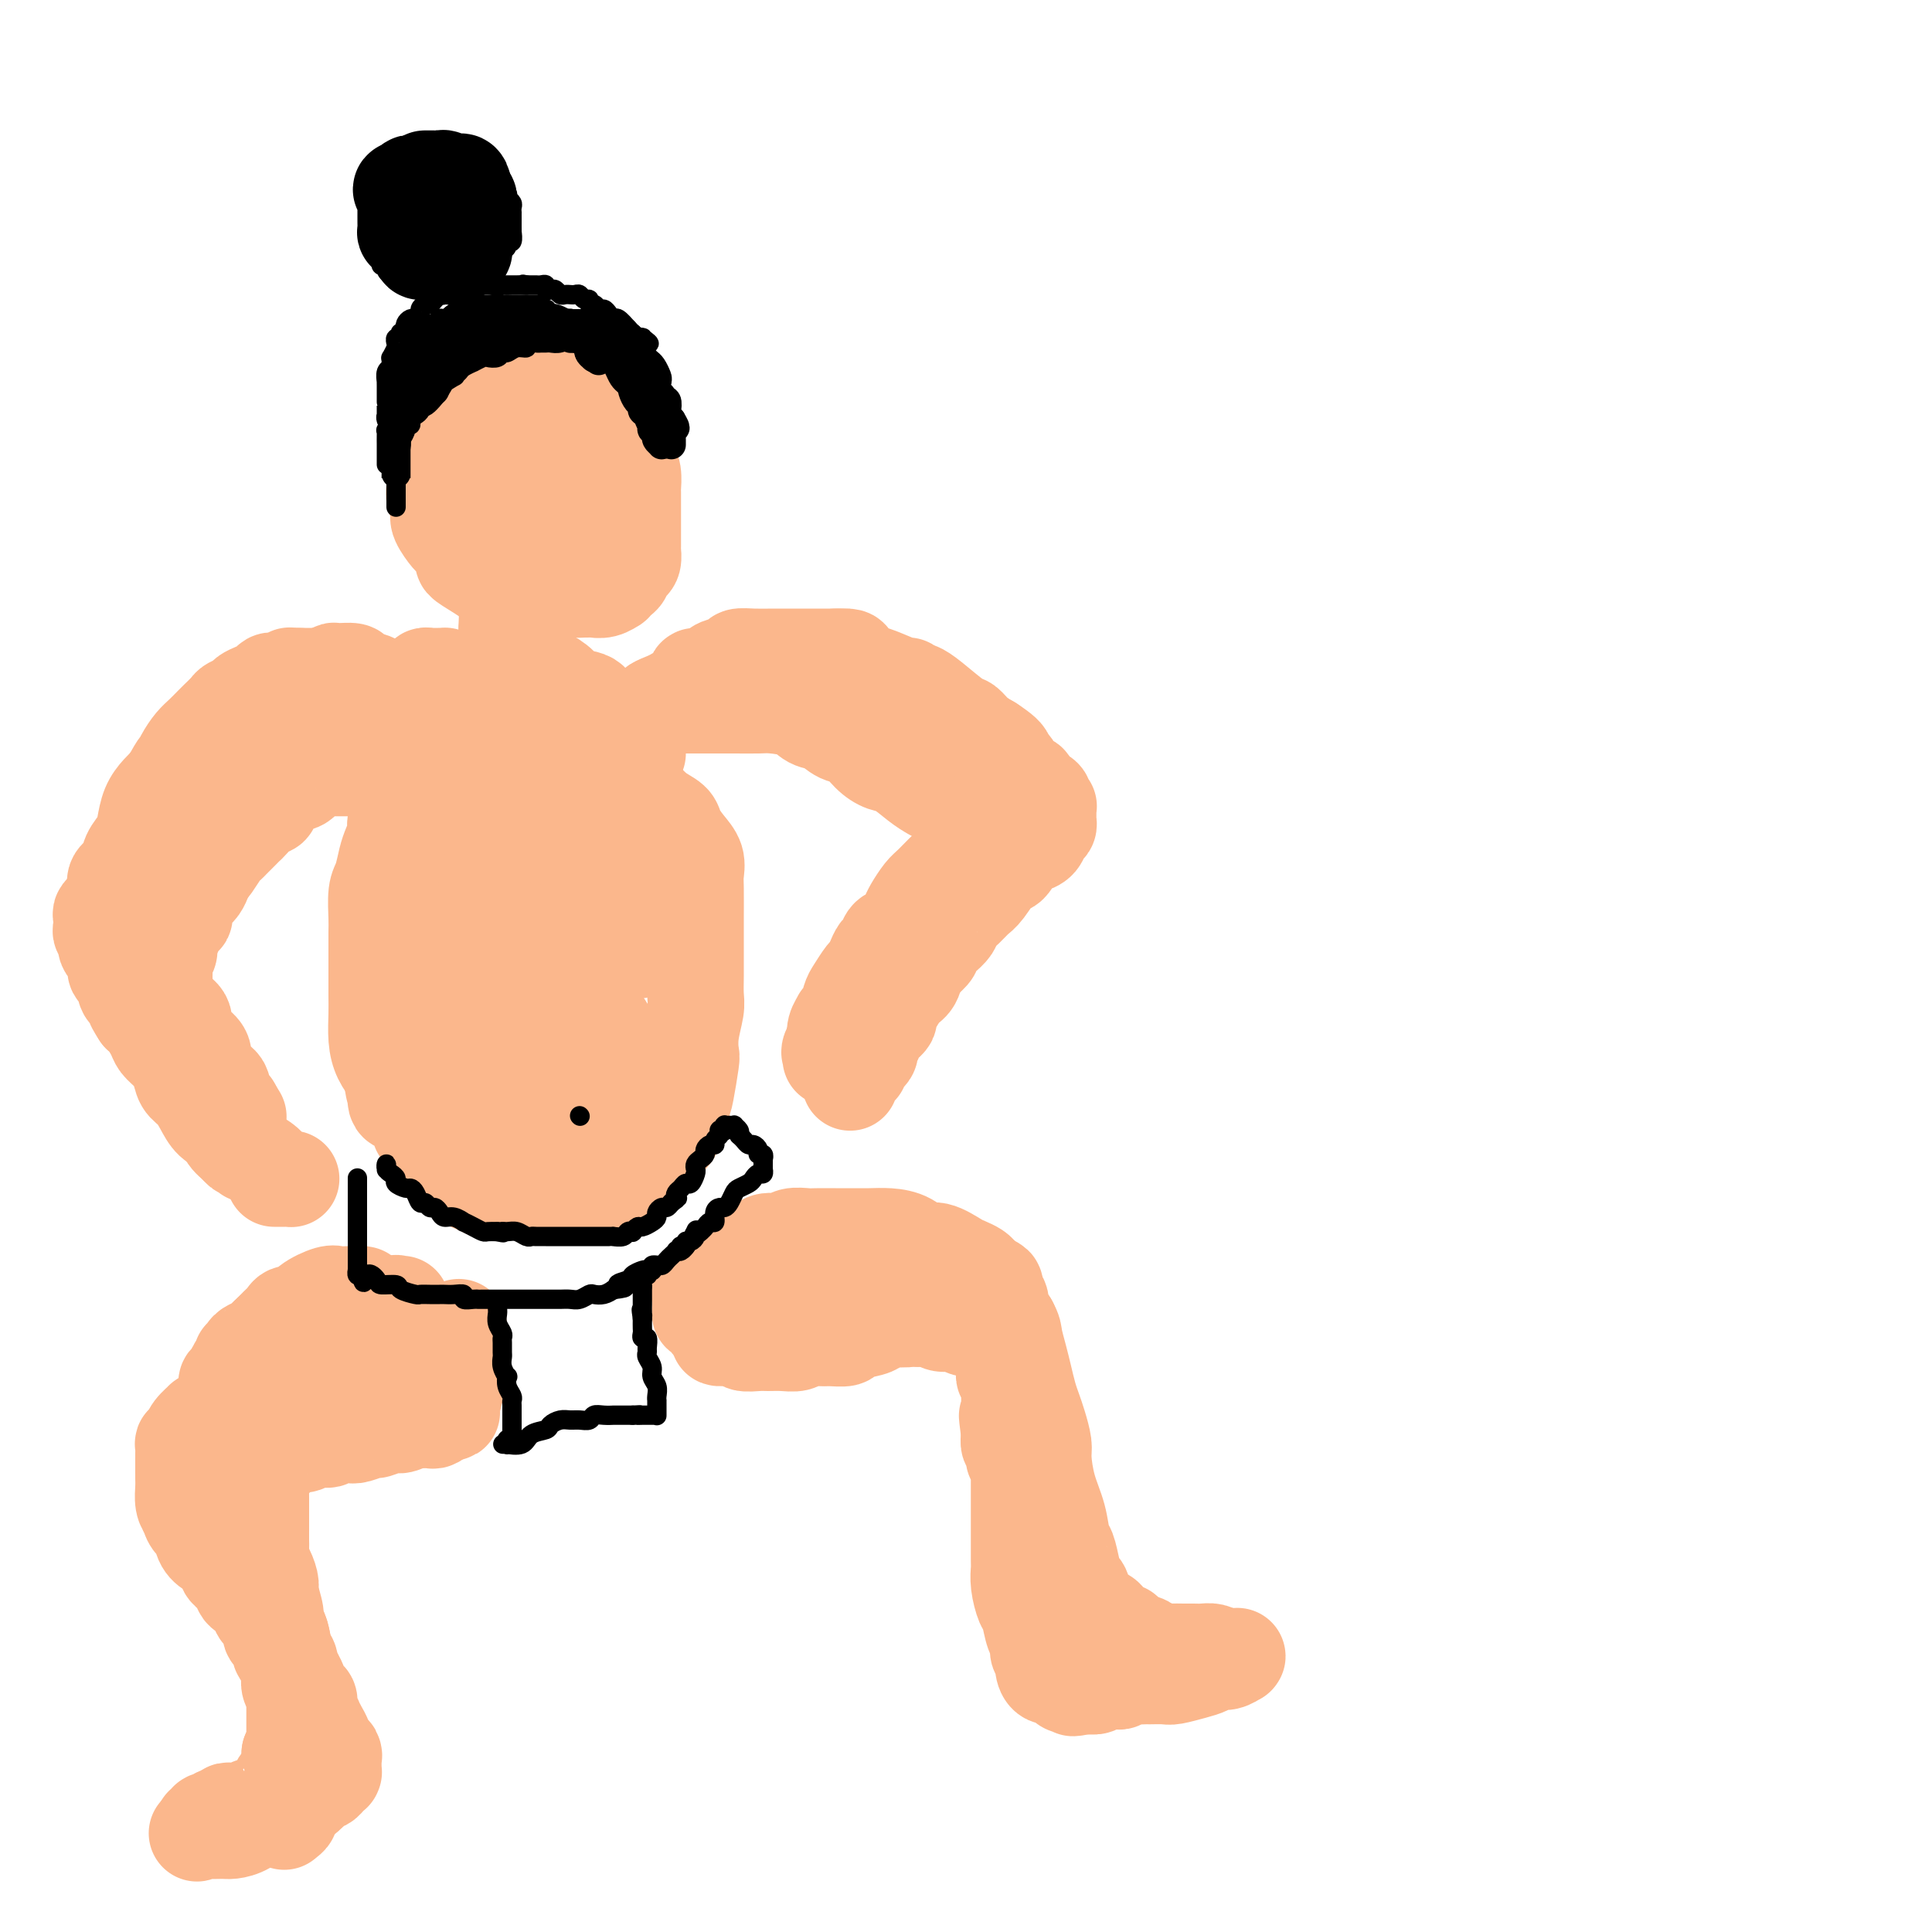<svg viewBox='0 0 400 400' version='1.1' xmlns='http://www.w3.org/2000/svg' xmlns:xlink='http://www.w3.org/1999/xlink'><g fill='none' stroke='rgb(251,183,140)' stroke-width='20' stroke-linecap='round' stroke-linejoin='round'><path d='M96,154c0.131,-0.080 0.261,-0.161 0,0c-0.261,0.161 -0.914,0.563 -2,2c-1.086,1.437 -2.604,3.909 -4,5c-1.396,1.091 -2.669,0.800 -3,1c-0.331,0.200 0.280,0.892 0,2c-0.280,1.108 -1.451,2.632 -2,3c-0.549,0.368 -0.476,-0.419 -1,0c-0.524,0.419 -1.646,2.045 -2,3c-0.354,0.955 0.059,1.240 0,2c-0.059,0.760 -0.590,1.996 -1,3c-0.410,1.004 -0.698,1.776 -1,3c-0.302,1.224 -0.617,2.900 -1,4c-0.383,1.100 -0.835,1.622 -1,3c-0.165,1.378 -0.044,3.611 0,5c0.044,1.389 0.012,1.935 0,3c-0.012,1.065 -0.004,2.651 0,4c0.004,1.349 0.003,2.461 0,4c-0.003,1.539 -0.009,3.503 0,5c0.009,1.497 0.033,2.525 0,4c-0.033,1.475 -0.124,3.397 0,5c0.124,1.603 0.464,2.887 1,4c0.536,1.113 1.268,2.057 2,3'/><path d='M81,222c0.709,6.221 0.983,3.273 1,3c0.017,-0.273 -0.223,2.130 0,3c0.223,0.870 0.909,0.207 2,1c1.091,0.793 2.585,3.041 3,4c0.415,0.959 -0.250,0.628 0,1c0.250,0.372 1.416,1.448 2,2c0.584,0.552 0.585,0.580 1,1c0.415,0.420 1.243,1.231 2,2c0.757,0.769 1.442,1.498 2,2c0.558,0.502 0.990,0.779 2,1c1.010,0.221 2.600,0.385 4,1c1.400,0.615 2.611,1.682 4,2c1.389,0.318 2.956,-0.111 4,0c1.044,0.111 1.564,0.762 3,1c1.436,0.238 3.788,0.064 5,0c1.212,-0.064 1.284,-0.016 2,0c0.716,0.016 2.076,0.002 3,0c0.924,-0.002 1.412,0.010 2,0c0.588,-0.010 1.274,-0.041 2,0c0.726,0.041 1.490,0.153 2,0c0.510,-0.153 0.766,-0.570 1,-1c0.234,-0.430 0.448,-0.874 1,-1c0.552,-0.126 1.444,0.064 2,0c0.556,-0.064 0.778,-0.384 1,-1c0.222,-0.616 0.444,-1.530 1,-2c0.556,-0.470 1.444,-0.496 2,-1c0.556,-0.504 0.778,-1.486 1,-2c0.222,-0.514 0.444,-0.562 1,-1c0.556,-0.438 1.444,-1.268 2,-2c0.556,-0.732 0.778,-1.366 1,-2'/><path d='M140,233c2.272,-2.080 0.451,-0.779 0,-1c-0.451,-0.221 0.467,-1.965 1,-3c0.533,-1.035 0.683,-1.362 1,-3c0.317,-1.638 0.803,-4.587 1,-6c0.197,-1.413 0.105,-1.291 0,-2c-0.105,-0.709 -0.224,-2.251 0,-4c0.224,-1.749 0.792,-3.707 1,-5c0.208,-1.293 0.056,-1.922 0,-3c-0.056,-1.078 -0.015,-2.607 0,-4c0.015,-1.393 0.004,-2.652 0,-4c-0.004,-1.348 0.001,-2.787 0,-4c-0.001,-1.213 -0.006,-2.200 0,-4c0.006,-1.800 0.023,-4.411 0,-6c-0.023,-1.589 -0.084,-2.155 0,-3c0.084,-0.845 0.315,-1.969 0,-3c-0.315,-1.031 -1.176,-1.970 -2,-3c-0.824,-1.030 -1.610,-2.150 -2,-3c-0.390,-0.850 -0.384,-1.432 -1,-2c-0.616,-0.568 -1.852,-1.124 -3,-2c-1.148,-0.876 -2.206,-2.071 -3,-3c-0.794,-0.929 -1.323,-1.592 -2,-2c-0.677,-0.408 -1.501,-0.561 -2,-1c-0.499,-0.439 -0.673,-1.164 -2,-2c-1.327,-0.836 -3.806,-1.782 -5,-2c-1.194,-0.218 -1.102,0.292 -2,0c-0.898,-0.292 -2.786,-1.385 -4,-2c-1.214,-0.615 -1.753,-0.753 -3,-1c-1.247,-0.247 -3.200,-0.602 -4,-1c-0.800,-0.398 -0.446,-0.838 -1,-1c-0.554,-0.162 -2.015,-0.046 -3,0c-0.985,0.046 -1.492,0.023 -2,0'/><path d='M103,153c-4.116,-1.083 -2.405,-0.290 -2,0c0.405,0.290 -0.496,0.077 -1,0c-0.504,-0.077 -0.612,-0.019 -1,0c-0.388,0.019 -1.055,-0.003 -1,0c0.055,0.003 0.831,0.029 1,0c0.169,-0.029 -0.270,-0.113 1,0c1.270,0.113 4.251,0.424 6,1c1.749,0.576 2.268,1.416 3,2c0.732,0.584 1.677,0.911 4,2c2.323,1.089 6.024,2.941 8,4c1.976,1.059 2.229,1.324 3,2c0.771,0.676 2.062,1.761 3,3c0.938,1.239 1.524,2.632 2,4c0.476,1.368 0.840,2.710 1,4c0.160,1.290 0.114,2.527 0,4c-0.114,1.473 -0.297,3.181 -1,5c-0.703,1.819 -1.926,3.749 -3,5c-1.074,1.251 -1.999,1.823 -3,3c-1.001,1.177 -2.079,2.958 -3,4c-0.921,1.042 -1.684,1.345 -3,2c-1.316,0.655 -3.186,1.662 -4,2c-0.814,0.338 -0.571,0.006 -1,0c-0.429,-0.006 -1.531,0.312 -2,0c-0.469,-0.312 -0.307,-1.255 -1,-3c-0.693,-1.745 -2.241,-4.292 -3,-6c-0.759,-1.708 -0.728,-2.576 -1,-4c-0.272,-1.424 -0.846,-3.402 -1,-5c-0.154,-1.598 0.112,-2.815 0,-4c-0.112,-1.185 -0.604,-2.339 -1,-3c-0.396,-0.661 -0.698,-0.831 -1,-1'/><path d='M102,174c-1.442,-4.238 -1.048,-1.834 -1,-1c0.048,0.834 -0.250,0.097 -1,0c-0.750,-0.097 -1.952,0.447 -3,1c-1.048,0.553 -1.942,1.116 -3,5c-1.058,3.884 -2.279,11.090 -3,14c-0.721,2.910 -0.944,1.525 -1,4c-0.056,2.475 0.053,8.809 0,13c-0.053,4.191 -0.267,6.239 0,11c0.267,4.761 1.014,12.235 1,15c-0.014,2.765 -0.790,0.820 0,1c0.790,0.180 3.146,2.484 4,4c0.854,1.516 0.204,2.245 1,3c0.796,0.755 3.036,1.537 4,2c0.964,0.463 0.651,0.608 1,0c0.349,-0.608 1.362,-1.967 2,-3c0.638,-1.033 0.903,-1.738 1,-3c0.097,-1.262 0.027,-3.079 0,-5c-0.027,-1.921 -0.010,-3.944 0,-6c0.010,-2.056 0.014,-4.143 0,-6c-0.014,-1.857 -0.046,-3.484 0,-5c0.046,-1.516 0.170,-2.921 0,-5c-0.170,-2.079 -0.634,-4.833 -1,-7c-0.366,-2.167 -0.635,-3.747 -1,-6c-0.365,-2.253 -0.828,-5.180 -1,-7c-0.172,-1.820 -0.054,-2.535 0,-3c0.054,-0.465 0.044,-0.682 0,-1c-0.044,-0.318 -0.122,-0.737 0,-1c0.122,-0.263 0.445,-0.369 1,1c0.555,1.369 1.342,4.215 2,7c0.658,2.785 1.188,5.510 2,9c0.812,3.490 1.906,7.745 3,12'/><path d='M109,217c1.838,6.544 2.431,9.402 3,12c0.569,2.598 1.112,4.934 2,7c0.888,2.066 2.121,3.863 3,5c0.879,1.137 1.405,1.615 2,2c0.595,0.385 1.259,0.676 2,1c0.741,0.324 1.558,0.682 2,0c0.442,-0.682 0.509,-2.405 1,-4c0.491,-1.595 1.406,-3.062 2,-6c0.594,-2.938 0.867,-7.348 1,-10c0.133,-2.652 0.127,-3.548 0,-5c-0.127,-1.452 -0.374,-3.461 -1,-5c-0.626,-1.539 -1.630,-2.607 -2,-3c-0.370,-0.393 -0.106,-0.112 0,0c0.106,0.112 0.053,0.056 0,0'/><path d='M62,140c-0.390,-0.017 -0.779,-0.034 -1,0c-0.221,0.034 -0.273,0.119 -1,1c-0.727,0.881 -2.130,2.556 -3,4c-0.870,1.444 -1.207,2.656 -2,4c-0.793,1.344 -2.044,2.821 -3,4c-0.956,1.179 -1.619,2.060 -2,3c-0.381,0.940 -0.482,1.939 -1,3c-0.518,1.061 -1.453,2.185 -2,3c-0.547,0.815 -0.706,1.322 -1,2c-0.294,0.678 -0.723,1.527 -1,2c-0.277,0.473 -0.403,0.570 -1,1c-0.597,0.430 -1.665,1.195 -2,2c-0.335,0.805 0.064,1.651 0,2c-0.064,0.349 -0.591,0.201 -1,1c-0.409,0.799 -0.700,2.545 -1,3c-0.300,0.455 -0.609,-0.381 -1,0c-0.391,0.381 -0.864,1.980 -1,3c-0.136,1.020 0.065,1.461 0,2c-0.065,0.539 -0.395,1.174 -1,2c-0.605,0.826 -1.486,1.842 -2,3c-0.514,1.158 -0.663,2.460 -1,3c-0.337,0.540 -0.864,0.320 -1,1c-0.136,0.680 0.117,2.260 0,3c-0.117,0.740 -0.605,0.640 -1,1c-0.395,0.360 -0.698,1.180 -1,2'/><path d='M31,195c-1.924,4.444 -1.233,2.553 -1,2c0.233,-0.553 0.010,0.232 0,1c-0.010,0.768 0.194,1.519 0,2c-0.194,0.481 -0.785,0.691 -1,1c-0.215,0.309 -0.055,0.715 0,1c0.055,0.285 0.004,0.447 0,1c-0.004,0.553 0.041,1.495 0,2c-0.041,0.505 -0.166,0.573 0,1c0.166,0.427 0.622,1.214 1,2c0.378,0.786 0.679,1.573 1,2c0.321,0.427 0.664,0.495 1,1c0.336,0.505 0.667,1.449 1,2c0.333,0.551 0.668,0.711 1,1c0.332,0.289 0.663,0.707 1,1c0.337,0.293 0.682,0.462 1,1c0.318,0.538 0.609,1.444 1,2c0.391,0.556 0.881,0.763 1,1c0.119,0.237 -0.133,0.504 0,1c0.133,0.496 0.650,1.222 1,2c0.350,0.778 0.532,1.607 1,2c0.468,0.393 1.222,0.348 2,1c0.778,0.652 1.581,2.001 2,3c0.419,0.999 0.455,1.648 1,2c0.545,0.352 1.600,0.409 2,1c0.400,0.591 0.146,1.717 0,2c-0.146,0.283 -0.183,-0.278 0,0c0.183,0.278 0.588,1.395 1,2c0.412,0.605 0.832,0.698 1,1c0.168,0.302 0.084,0.812 0,1c-0.084,0.188 -0.167,0.054 0,0c0.167,-0.054 0.583,-0.027 1,0'/><path d='M50,237c3.075,4.408 0.764,0.926 0,0c-0.764,-0.926 0.021,0.702 0,1c-0.021,0.298 -0.849,-0.734 -1,-1c-0.151,-0.266 0.373,0.235 0,0c-0.373,-0.235 -1.643,-1.207 -2,-2c-0.357,-0.793 0.200,-1.409 0,-2c-0.200,-0.591 -1.156,-1.158 -2,-2c-0.844,-0.842 -1.574,-1.960 -2,-3c-0.426,-1.040 -0.547,-2.003 -1,-3c-0.453,-0.997 -1.238,-2.028 -2,-3c-0.762,-0.972 -1.501,-1.883 -2,-3c-0.499,-1.117 -0.759,-2.438 -1,-3c-0.241,-0.562 -0.465,-0.365 -1,-1c-0.535,-0.635 -1.383,-2.102 -2,-3c-0.617,-0.898 -1.003,-1.226 -1,-2c0.003,-0.774 0.393,-1.994 0,-3c-0.393,-1.006 -1.571,-1.797 -2,-3c-0.429,-1.203 -0.108,-2.816 0,-4c0.108,-1.184 0.005,-1.938 0,-3c-0.005,-1.062 0.088,-2.432 0,-4c-0.088,-1.568 -0.357,-3.335 0,-5c0.357,-1.665 1.340,-3.229 2,-4c0.660,-0.771 0.996,-0.748 2,-2c1.004,-1.252 2.675,-3.780 4,-5c1.325,-1.220 2.304,-1.131 3,-2c0.696,-0.869 1.111,-2.695 2,-4c0.889,-1.305 2.254,-2.087 3,-3c0.746,-0.913 0.873,-1.956 1,-3'/><path d='M48,165c3.219,-4.137 2.768,-2.980 3,-3c0.232,-0.020 1.148,-1.217 2,-2c0.852,-0.783 1.639,-1.152 2,-2c0.361,-0.848 0.296,-2.173 1,-3c0.704,-0.827 2.178,-1.154 3,-2c0.822,-0.846 0.991,-2.212 1,-3c0.009,-0.788 -0.141,-1.000 0,-1c0.141,-0.000 0.574,0.211 1,0c0.426,-0.211 0.846,-0.844 1,-1c0.154,-0.156 0.042,0.165 0,0c-0.042,-0.165 -0.013,-0.815 0,-1c0.013,-0.185 0.009,0.094 0,0c-0.009,-0.094 -0.022,-0.561 0,-1c0.022,-0.439 0.078,-0.850 0,-1c-0.078,-0.150 -0.290,-0.038 0,0c0.290,0.038 1.082,0.003 2,0c0.918,-0.003 1.961,0.027 3,0c1.039,-0.027 2.072,-0.110 3,0c0.928,0.110 1.750,0.414 3,1c1.250,0.586 2.929,1.453 4,2c1.071,0.547 1.536,0.773 2,1'/><path d='M79,149c3.196,1.223 2.684,2.279 3,3c0.316,0.721 1.458,1.107 2,2c0.542,0.893 0.485,2.291 1,3c0.515,0.709 1.603,0.727 2,1c0.397,0.273 0.103,0.800 0,1c-0.103,0.200 -0.014,0.071 0,0c0.014,-0.071 -0.045,-0.085 0,0c0.045,0.085 0.194,0.270 0,0c-0.194,-0.270 -0.731,-0.993 -1,-1c-0.269,-0.007 -0.268,0.704 -1,0c-0.732,-0.704 -2.196,-2.824 -3,-4c-0.804,-1.176 -0.948,-1.409 -1,-2c-0.052,-0.591 -0.011,-1.539 0,-2c0.011,-0.461 -0.007,-0.434 0,-1c0.007,-0.566 0.038,-1.723 0,-2c-0.038,-0.277 -0.145,0.328 1,0c1.145,-0.328 3.541,-1.590 5,-2c1.459,-0.410 1.979,0.030 3,0c1.021,-0.030 2.542,-0.530 4,-1c1.458,-0.470 2.854,-0.911 4,-1c1.146,-0.089 2.043,0.172 3,0c0.957,-0.172 1.973,-0.778 3,-1c1.027,-0.222 2.065,-0.059 3,0c0.935,0.059 1.766,0.016 2,0c0.234,-0.016 -0.129,-0.004 0,0c0.129,0.004 0.751,0.001 1,0c0.249,-0.001 0.124,-0.001 0,0'/><path d='M98,107c0.006,-0.022 0.012,-0.044 0,0c-0.012,0.044 -0.041,0.152 0,0c0.041,-0.152 0.153,-0.566 0,-1c-0.153,-0.434 -0.569,-0.890 -1,-1c-0.431,-0.110 -0.876,0.124 -1,0c-0.124,-0.124 0.072,-0.606 0,-1c-0.072,-0.394 -0.412,-0.699 -1,-1c-0.588,-0.301 -1.426,-0.598 -2,-1c-0.574,-0.402 -0.886,-0.908 -1,-1c-0.114,-0.092 -0.029,0.229 0,0c0.029,-0.229 0.003,-1.009 0,-2c-0.003,-0.991 0.019,-2.194 0,-3c-0.019,-0.806 -0.078,-1.214 0,-2c0.078,-0.786 0.293,-1.951 1,-3c0.707,-1.049 1.908,-1.984 3,-3c1.092,-1.016 2.077,-2.114 3,-3c0.923,-0.886 1.783,-1.558 3,-2c1.217,-0.442 2.791,-0.652 4,-1c1.209,-0.348 2.053,-0.835 3,-1c0.947,-0.165 1.997,-0.008 3,0c1.003,0.008 1.960,-0.133 3,0c1.040,0.133 2.163,0.541 3,1c0.837,0.459 1.387,0.969 2,2c0.613,1.031 1.288,2.583 2,4c0.712,1.417 1.459,2.697 2,4c0.541,1.303 0.874,2.627 1,4c0.126,1.373 0.045,2.793 0,4c-0.045,1.207 -0.053,2.200 0,3c0.053,0.800 0.168,1.408 0,2c-0.168,0.592 -0.619,1.169 -1,2c-0.381,0.831 -0.690,1.915 -1,3'/><path d='M123,110c-0.333,2.899 -0.665,1.145 -1,1c-0.335,-0.145 -0.674,1.319 -1,2c-0.326,0.681 -0.640,0.578 -1,1c-0.360,0.422 -0.768,1.367 -1,2c-0.232,0.633 -0.289,0.954 -1,1c-0.711,0.046 -2.076,-0.183 -3,0c-0.924,0.183 -1.407,0.779 -2,1c-0.593,0.221 -1.295,0.066 -2,0c-0.705,-0.066 -1.411,-0.045 -2,0c-0.589,0.045 -1.061,0.114 -2,0c-0.939,-0.114 -2.346,-0.411 -3,-1c-0.654,-0.589 -0.557,-1.470 -1,-2c-0.443,-0.530 -1.428,-0.708 -2,-1c-0.572,-0.292 -0.731,-0.698 -1,-1c-0.269,-0.302 -0.646,-0.501 -1,-1c-0.354,-0.499 -0.683,-1.299 -1,-2c-0.317,-0.701 -0.620,-1.303 -1,-2c-0.380,-0.697 -0.835,-1.488 -1,-2c-0.165,-0.512 -0.039,-0.744 0,-2c0.039,-1.256 -0.008,-3.536 0,-5c0.008,-1.464 0.072,-2.112 0,-3c-0.072,-0.888 -0.281,-2.015 0,-3c0.281,-0.985 1.050,-1.827 2,-3c0.950,-1.173 2.081,-2.678 3,-4c0.919,-1.322 1.625,-2.460 3,-3c1.375,-0.540 3.417,-0.482 5,-1c1.583,-0.518 2.706,-1.611 4,-2c1.294,-0.389 2.759,-0.073 4,0c1.241,0.073 2.257,-0.096 3,0c0.743,0.096 1.212,0.456 2,1c0.788,0.544 1.894,1.272 3,2'/><path d='M125,83c2.000,0.500 1.000,0.250 0,0'/><path d='M136,147c0.034,-0.423 0.068,-0.845 0,-1c-0.068,-0.155 -0.239,-0.041 0,0c0.239,0.041 0.886,0.011 2,0c1.114,-0.011 2.694,-0.004 4,0c1.306,0.004 2.338,0.003 4,0c1.662,-0.003 3.953,-0.008 6,0c2.047,0.008 3.850,0.028 5,0c1.150,-0.028 1.648,-0.105 3,0c1.352,0.105 3.558,0.394 5,1c1.442,0.606 2.118,1.531 3,2c0.882,0.469 1.969,0.483 3,1c1.031,0.517 2.007,1.537 3,2c0.993,0.463 2.002,0.368 3,1c0.998,0.632 1.986,1.990 3,3c1.014,1.010 2.053,1.671 3,2c0.947,0.329 1.802,0.326 3,1c1.198,0.674 2.740,2.027 4,3c1.260,0.973 2.239,1.567 3,2c0.761,0.433 1.303,0.703 2,1c0.697,0.297 1.549,0.619 2,1c0.451,0.381 0.502,0.820 1,1c0.498,0.180 1.444,0.101 2,0c0.556,-0.101 0.723,-0.224 1,0c0.277,0.224 0.665,0.795 1,1c0.335,0.205 0.615,0.045 1,0c0.385,-0.045 0.873,0.026 1,0c0.127,-0.026 -0.107,-0.150 0,0c0.107,0.150 0.553,0.575 1,1'/><path d='M205,169c6.128,3.419 1.447,0.968 0,0c-1.447,-0.968 0.341,-0.452 1,0c0.659,0.452 0.188,0.841 0,1c-0.188,0.159 -0.095,0.088 0,0c0.095,-0.088 0.191,-0.194 0,0c-0.191,0.194 -0.670,0.689 -1,1c-0.330,0.311 -0.510,0.438 -1,1c-0.490,0.562 -1.290,1.558 -2,2c-0.710,0.442 -1.331,0.330 -2,1c-0.669,0.670 -1.388,2.123 -2,3c-0.612,0.877 -1.119,1.178 -2,2c-0.881,0.822 -2.137,2.164 -3,3c-0.863,0.836 -1.334,1.164 -2,2c-0.666,0.836 -1.526,2.178 -2,3c-0.474,0.822 -0.561,1.122 -1,2c-0.439,0.878 -1.231,2.332 -2,3c-0.769,0.668 -1.516,0.550 -2,1c-0.484,0.450 -0.706,1.466 -1,2c-0.294,0.534 -0.660,0.584 -1,1c-0.340,0.416 -0.654,1.198 -1,2c-0.346,0.802 -0.722,1.622 -1,2c-0.278,0.378 -0.457,0.312 -1,1c-0.543,0.688 -1.451,2.130 -2,3c-0.549,0.870 -0.739,1.167 -1,2c-0.261,0.833 -0.592,2.203 -1,3c-0.408,0.797 -0.894,1.022 -1,1c-0.106,-0.022 0.168,-0.290 0,0c-0.168,0.290 -0.777,1.140 -1,2c-0.223,0.860 -0.060,1.732 0,2c0.060,0.268 0.017,-0.066 0,0c-0.017,0.066 -0.009,0.533 0,1'/><path d='M173,216c-1.774,3.255 -1.207,1.394 -1,1c0.207,-0.394 0.056,0.679 0,1c-0.056,0.321 -0.015,-0.110 0,0c0.015,0.110 0.004,0.762 0,1c-0.004,0.238 -0.001,0.064 0,0c0.001,-0.064 0.000,-0.017 0,0c-0.000,0.017 -0.000,0.005 0,0c0.000,-0.005 0.000,-0.002 0,0'/><path d='M86,284c0.055,-0.037 0.110,-0.073 0,0c-0.110,0.073 -0.384,0.256 -1,0c-0.616,-0.256 -1.572,-0.952 -2,-1c-0.428,-0.048 -0.326,0.550 -1,1c-0.674,0.450 -2.124,0.751 -3,1c-0.876,0.249 -1.179,0.444 -2,1c-0.821,0.556 -2.160,1.473 -3,2c-0.840,0.527 -1.180,0.666 -2,1c-0.820,0.334 -2.120,0.864 -3,1c-0.880,0.136 -1.340,-0.122 -2,0c-0.660,0.122 -1.520,0.625 -2,1c-0.480,0.375 -0.579,0.621 -1,1c-0.421,0.379 -1.163,0.890 -2,1c-0.837,0.110 -1.769,-0.182 -2,0c-0.231,0.182 0.237,0.837 0,1c-0.237,0.163 -1.180,-0.168 -2,0c-0.820,0.168 -1.516,0.834 -2,1c-0.484,0.166 -0.756,-0.167 -1,0c-0.244,0.167 -0.461,0.833 -1,1c-0.539,0.167 -1.401,-0.165 -2,0c-0.599,0.165 -0.934,0.828 -1,1c-0.066,0.172 0.136,-0.146 0,0c-0.136,0.146 -0.610,0.756 -1,1c-0.390,0.244 -0.695,0.122 -1,0'/><path d='M49,298c-5.663,2.106 -1.321,0.370 0,0c1.321,-0.370 -0.378,0.625 -1,1c-0.622,0.375 -0.165,0.128 0,0c0.165,-0.128 0.038,-0.138 0,0c-0.038,0.138 0.013,0.423 0,1c-0.013,0.577 -0.091,1.445 0,2c0.091,0.555 0.352,0.798 1,2c0.648,1.202 1.683,3.364 2,5c0.317,1.636 -0.083,2.746 0,4c0.083,1.254 0.648,2.652 1,4c0.352,1.348 0.491,2.648 1,4c0.509,1.352 1.390,2.757 2,4c0.610,1.243 0.951,2.323 1,3c0.049,0.677 -0.194,0.951 0,2c0.194,1.049 0.827,2.871 1,4c0.173,1.129 -0.112,1.563 0,2c0.112,0.437 0.621,0.876 1,2c0.379,1.124 0.626,2.934 1,4c0.374,1.066 0.873,1.389 1,2c0.127,0.611 -0.120,1.511 0,2c0.120,0.489 0.605,0.567 1,1c0.395,0.433 0.698,1.220 1,2c0.302,0.780 0.602,1.552 1,2c0.398,0.448 0.894,0.571 1,1c0.106,0.429 -0.178,1.165 0,2c0.178,0.835 0.817,1.768 1,2c0.183,0.232 -0.092,-0.236 0,0c0.092,0.236 0.550,1.177 1,2c0.450,0.823 0.890,1.529 1,2c0.110,0.471 -0.112,0.706 0,1c0.112,0.294 0.556,0.647 1,1'/><path d='M68,362c1.464,2.636 1.124,1.227 1,1c-0.124,-0.227 -0.033,0.728 0,1c0.033,0.272 0.009,-0.137 0,0c-0.009,0.137 -0.002,0.822 0,1c0.002,0.178 0.001,-0.149 0,0c-0.001,0.149 -0.000,0.776 0,1c0.000,0.224 -0.000,0.046 0,0c0.000,-0.046 0.001,0.039 0,0c-0.001,-0.039 -0.003,-0.204 0,0c0.003,0.204 0.012,0.776 0,1c-0.012,0.224 -0.045,0.099 0,0c0.045,-0.099 0.167,-0.171 0,0c-0.167,0.171 -0.623,0.584 -1,1c-0.377,0.416 -0.675,0.833 -1,1c-0.325,0.167 -0.678,0.082 -1,0c-0.322,-0.082 -0.612,-0.162 -1,0c-0.388,0.162 -0.873,0.564 -1,1c-0.127,0.436 0.106,0.905 0,1c-0.106,0.095 -0.549,-0.185 -1,0c-0.451,0.185 -0.909,0.834 -1,1c-0.091,0.166 0.186,-0.153 0,0c-0.186,0.153 -0.834,0.777 -1,1c-0.166,0.223 0.152,0.045 0,0c-0.152,-0.045 -0.773,0.044 -1,0c-0.227,-0.044 -0.061,-0.222 0,0c0.061,0.222 0.016,0.843 0,1c-0.016,0.157 -0.004,-0.150 0,0c0.004,0.150 0.001,0.757 0,1c-0.001,0.243 -0.001,0.121 0,0'/><path d='M60,375c-1.179,1.250 -0.125,0.875 0,1c0.125,0.125 -0.679,0.750 -1,1c-0.321,0.250 -0.161,0.125 0,0'/><path d='M149,266c-0.226,0.000 -0.453,0.000 0,0c0.453,0.000 1.585,0.000 3,0c1.415,0.000 3.111,0.000 4,0c0.889,0.000 0.970,0.000 2,0c1.030,0.000 3.008,0.000 4,0c0.992,0.000 0.998,0.000 2,0c1.002,0.000 3.000,0.000 4,0c1.000,0.000 1.003,0.000 2,0c0.997,0.000 2.990,0.000 4,0c1.010,-0.000 1.037,0.000 2,0c0.963,0.000 2.860,0.000 4,0c1.140,0.000 1.521,0.000 2,0c0.479,0.000 1.057,0.000 2,0c0.943,0.000 2.253,0.000 3,0c0.747,0.000 0.932,0.000 2,0c1.068,0.000 3.019,0.000 4,0c0.981,0.000 0.990,0.000 1,0'/><path d='M194,266c7.306,0.004 3.071,0.015 2,0c-1.071,-0.015 1.023,-0.057 2,0c0.977,0.057 0.836,0.212 1,0c0.164,-0.212 0.633,-0.792 1,-1c0.367,-0.208 0.633,-0.043 1,0c0.367,0.043 0.835,-0.036 1,0c0.165,0.036 0.028,0.188 0,0c-0.028,-0.188 0.054,-0.714 0,-1c-0.054,-0.286 -0.244,-0.331 0,0c0.244,0.331 0.921,1.037 2,2c1.079,0.963 2.560,2.182 3,3c0.440,0.818 -0.160,1.234 0,2c0.160,0.766 1.080,1.883 2,3'/><path d='M209,274c0.952,1.725 0.833,2.037 1,3c0.167,0.963 0.622,2.577 1,4c0.378,1.423 0.680,2.654 1,4c0.320,1.346 0.660,2.808 1,4c0.340,1.192 0.682,2.113 1,3c0.318,0.887 0.614,1.740 1,3c0.386,1.260 0.863,2.926 1,4c0.137,1.074 -0.065,1.556 0,3c0.065,1.444 0.399,3.849 1,6c0.601,2.151 1.470,4.048 2,6c0.530,1.952 0.719,3.960 1,5c0.281,1.040 0.652,1.111 1,2c0.348,0.889 0.673,2.595 1,4c0.327,1.405 0.655,2.508 1,3c0.345,0.492 0.707,0.373 1,1c0.293,0.627 0.516,2.001 1,3c0.484,0.999 1.229,1.625 2,2c0.771,0.375 1.568,0.501 2,1c0.432,0.499 0.500,1.373 1,2c0.500,0.627 1.434,1.008 2,1c0.566,-0.008 0.766,-0.405 1,0c0.234,0.405 0.502,1.611 1,2c0.498,0.389 1.225,-0.039 2,0c0.775,0.039 1.597,0.546 2,1c0.403,0.454 0.387,0.854 1,1c0.613,0.146 1.855,0.038 3,0c1.145,-0.038 2.194,-0.008 3,0c0.806,0.008 1.371,-0.008 2,0c0.629,0.008 1.323,0.041 2,0c0.677,-0.041 1.336,-0.154 2,0c0.664,0.154 1.332,0.577 2,1'/><path d='M253,343c2.635,0.155 2.223,0.041 2,0c-0.223,-0.041 -0.256,-0.011 0,0c0.256,0.011 0.801,0.003 1,0c0.199,-0.003 0.053,-0.001 0,0c-0.053,0.001 -0.014,0.000 0,0c0.014,-0.000 0.003,0.000 0,0c-0.003,-0.000 0.001,-0.001 0,0c-0.001,0.001 -0.006,0.004 0,0c0.006,-0.004 0.024,-0.016 0,0c-0.024,0.016 -0.089,0.060 0,0c0.089,-0.060 0.332,-0.224 0,0c-0.332,0.224 -1.237,0.834 -2,1c-0.763,0.166 -1.382,-0.113 -2,0c-0.618,0.113 -1.234,0.619 -2,1c-0.766,0.381 -1.682,0.638 -3,1c-1.318,0.362 -3.038,0.829 -4,1c-0.962,0.171 -1.164,0.045 -2,0c-0.836,-0.045 -2.304,-0.008 -3,0c-0.696,0.008 -0.620,-0.012 -1,0c-0.380,0.012 -1.215,0.056 -2,0c-0.785,-0.056 -1.520,-0.211 -2,0c-0.480,0.211 -0.706,0.788 -1,1c-0.294,0.212 -0.655,0.061 -1,0c-0.345,-0.061 -0.672,-0.030 -1,0c-0.328,0.030 -0.655,0.060 -1,0c-0.345,-0.060 -0.708,-0.208 -1,0c-0.292,0.208 -0.512,0.774 -1,1c-0.488,0.226 -1.244,0.113 -2,0'/><path d='M225,349c-5.031,0.927 -2.108,0.246 -1,0c1.108,-0.246 0.400,-0.056 0,0c-0.400,0.056 -0.492,-0.022 -1,0c-0.508,0.022 -1.433,0.144 -2,0c-0.567,-0.144 -0.778,-0.553 -1,-1c-0.222,-0.447 -0.456,-0.931 -1,-1c-0.544,-0.069 -1.399,0.276 -2,0c-0.601,-0.276 -0.949,-1.174 -1,-2c-0.051,-0.826 0.193,-1.580 0,-2c-0.193,-0.420 -0.825,-0.505 -1,-1c-0.175,-0.495 0.107,-1.399 0,-2c-0.107,-0.601 -0.603,-0.900 -1,-2c-0.397,-1.100 -0.695,-3.000 -1,-4c-0.305,-1.000 -0.618,-1.098 -1,-2c-0.382,-0.902 -0.834,-2.607 -1,-4c-0.166,-1.393 -0.044,-2.473 0,-3c0.044,-0.527 0.012,-0.501 0,-2c-0.012,-1.499 -0.003,-4.523 0,-6c0.003,-1.477 0.001,-1.408 0,-2c-0.001,-0.592 -0.001,-1.846 0,-3c0.001,-1.154 0.001,-2.207 0,-3c-0.001,-0.793 -0.004,-1.326 0,-2c0.004,-0.674 0.015,-1.490 0,-2c-0.015,-0.510 -0.057,-0.714 0,-1c0.057,-0.286 0.212,-0.655 0,-1c-0.212,-0.345 -0.793,-0.665 -1,-1c-0.207,-0.335 -0.042,-0.684 0,-1c0.042,-0.316 -0.040,-0.600 0,-1c0.040,-0.400 0.203,-0.915 0,-1c-0.203,-0.085 -0.772,0.262 -1,0c-0.228,-0.262 -0.114,-1.131 0,-2'/><path d='M209,297c-0.928,-7.141 -0.249,-2.495 0,-1c0.249,1.495 0.067,-0.163 0,-1c-0.067,-0.837 -0.018,-0.853 0,-1c0.018,-0.147 0.005,-0.424 0,-1c-0.005,-0.576 -0.001,-1.449 0,-2c0.001,-0.551 0.000,-0.778 0,-1c-0.000,-0.222 -0.000,-0.438 0,-1c0.000,-0.562 -0.000,-1.471 0,-2c0.000,-0.529 0.001,-0.678 0,-1c-0.001,-0.322 -0.004,-0.817 0,-1c0.004,-0.183 0.015,-0.053 0,0c-0.015,0.053 -0.057,0.029 0,0c0.057,-0.029 0.211,-0.064 0,0c-0.211,0.064 -0.789,0.228 -1,0c-0.211,-0.228 -0.057,-0.849 0,-1c0.057,-0.151 0.016,0.167 0,0c-0.016,-0.167 -0.008,-0.818 0,-1c0.008,-0.182 0.016,0.106 0,0c-0.016,-0.106 -0.055,-0.606 0,-1c0.055,-0.394 0.205,-0.683 0,-1c-0.205,-0.317 -0.766,-0.662 -1,-1c-0.234,-0.338 -0.142,-0.669 0,-1c0.142,-0.331 0.333,-0.662 0,-1c-0.333,-0.338 -1.190,-0.683 -2,-1c-0.810,-0.317 -1.572,-0.606 -2,-1c-0.428,-0.394 -0.523,-0.894 -1,-1c-0.477,-0.106 -1.338,0.182 -2,0c-0.662,-0.182 -1.126,-0.832 -2,-1c-0.874,-0.168 -2.158,0.147 -3,0c-0.842,-0.147 -1.240,-0.756 -2,-1c-0.760,-0.244 -1.880,-0.122 -3,0'/><path d='M190,273c-2.909,-0.777 -1.683,-0.219 -2,0c-0.317,0.219 -2.177,0.100 -3,0c-0.823,-0.100 -0.610,-0.181 -1,0c-0.390,0.181 -1.382,0.623 -2,1c-0.618,0.377 -0.860,0.690 -2,1c-1.140,0.310 -3.177,0.618 -4,1c-0.823,0.382 -0.432,0.838 -1,1c-0.568,0.162 -2.094,0.029 -3,0c-0.906,-0.029 -1.191,0.045 -2,0c-0.809,-0.045 -2.140,-0.208 -3,0c-0.860,0.208 -1.247,0.789 -2,1c-0.753,0.211 -1.872,0.053 -3,0c-1.128,-0.053 -2.265,0.001 -3,0c-0.735,-0.001 -1.067,-0.055 -2,0c-0.933,0.055 -2.468,0.218 -3,0c-0.532,-0.218 -0.061,-0.818 -1,-1c-0.939,-0.182 -3.288,0.052 -4,0c-0.712,-0.052 0.212,-0.391 0,-1c-0.212,-0.609 -1.559,-1.487 -2,-2c-0.441,-0.513 0.026,-0.662 0,-1c-0.026,-0.338 -0.543,-0.865 -1,-1c-0.457,-0.135 -0.855,0.123 -1,0c-0.145,-0.123 -0.039,-0.625 0,-1c0.039,-0.375 0.010,-0.622 0,-1c-0.010,-0.378 -0.003,-0.886 0,-1c0.003,-0.114 0.001,0.165 0,0c-0.001,-0.165 -0.000,-0.775 0,-1c0.000,-0.225 0.000,-0.064 0,0c-0.000,0.064 -0.000,0.032 0,0'/><path d='M145,268c-0.601,-1.392 -0.104,-0.372 0,0c0.104,0.372 -0.183,0.097 0,0c0.183,-0.097 0.838,-0.015 1,0c0.162,0.015 -0.168,-0.036 0,0c0.168,0.036 0.833,0.160 1,0c0.167,-0.160 -0.165,-0.605 0,-1c0.165,-0.395 0.826,-0.739 1,-1c0.174,-0.261 -0.138,-0.437 0,-1c0.138,-0.563 0.727,-1.513 1,-2c0.273,-0.487 0.232,-0.513 1,-1c0.768,-0.487 2.345,-1.436 3,-2c0.655,-0.564 0.387,-0.743 1,-1c0.613,-0.257 2.108,-0.591 3,-1c0.892,-0.409 1.182,-0.894 2,-1c0.818,-0.106 2.166,0.168 3,0c0.834,-0.168 1.156,-0.777 2,-1c0.844,-0.223 2.210,-0.060 3,0c0.790,0.060 1.004,0.016 2,0c0.996,-0.016 2.773,-0.003 4,0c1.227,0.003 1.903,-0.005 3,0c1.097,0.005 2.613,0.024 4,0c1.387,-0.024 2.644,-0.091 4,0c1.356,0.091 2.810,0.339 4,1c1.190,0.661 2.115,1.735 3,2c0.885,0.265 1.728,-0.280 3,0c1.272,0.280 2.971,1.385 4,2c1.029,0.615 1.386,0.739 2,1c0.614,0.261 1.484,0.658 2,1c0.516,0.342 0.677,0.631 1,1c0.323,0.369 0.806,0.820 1,1c0.194,0.180 0.097,0.090 0,0'/><path d='M204,265c3.321,1.619 1.622,1.166 1,1c-0.622,-0.166 -0.167,-0.045 0,0c0.167,0.045 0.048,0.013 0,0c-0.048,-0.013 -0.024,-0.006 0,0'/><path d='M83,270c0.116,-0.014 0.231,-0.029 0,0c-0.231,0.029 -0.810,0.101 -1,0c-0.190,-0.101 0.009,-0.374 0,0c-0.009,0.374 -0.225,1.397 -1,2c-0.775,0.603 -2.107,0.788 -3,1c-0.893,0.212 -1.345,0.453 -2,1c-0.655,0.547 -1.513,1.401 -3,2c-1.487,0.599 -3.602,0.944 -5,1c-1.398,0.056 -2.080,-0.177 -3,0c-0.920,0.177 -2.079,0.764 -3,1c-0.921,0.236 -1.604,0.120 -2,0c-0.396,-0.120 -0.507,-0.243 -1,0c-0.493,0.243 -1.370,0.854 -2,1c-0.630,0.146 -1.012,-0.172 -1,0c0.012,0.172 0.420,0.835 0,1c-0.420,0.165 -1.668,-0.168 -2,0c-0.332,0.168 0.251,0.837 0,1c-0.251,0.163 -1.335,-0.181 -2,0c-0.665,0.181 -0.910,0.886 -1,1c-0.090,0.114 -0.024,-0.362 0,0c0.024,0.362 0.006,1.561 0,2c-0.006,0.439 -0.002,0.118 0,0c0.002,-0.118 0.000,-0.034 0,0c-0.000,0.034 -0.000,0.017 0,0'/><path d='M51,284c-0.810,0.765 -0.334,0.177 0,0c0.334,-0.177 0.527,0.056 1,0c0.473,-0.056 1.228,-0.400 2,-1c0.772,-0.600 1.562,-1.455 2,-2c0.438,-0.545 0.525,-0.779 1,-1c0.475,-0.221 1.340,-0.430 2,-1c0.660,-0.570 1.116,-1.501 2,-2c0.884,-0.499 2.196,-0.568 3,-1c0.804,-0.432 1.101,-1.229 2,-2c0.899,-0.771 2.401,-1.517 3,-2c0.599,-0.483 0.293,-0.704 1,-1c0.707,-0.296 2.425,-0.668 3,-1c0.575,-0.332 0.006,-0.625 0,-1c-0.006,-0.375 0.549,-0.833 1,-1c0.451,-0.167 0.797,-0.045 1,0c0.203,0.045 0.263,0.012 0,0c-0.263,-0.012 -0.847,-0.003 -1,0c-0.153,0.003 0.127,-0.001 0,0c-0.127,0.001 -0.660,0.006 -1,0c-0.340,-0.006 -0.485,-0.022 -1,0c-0.515,0.022 -1.399,0.082 -2,0c-0.601,-0.082 -0.921,-0.306 -2,0c-1.079,0.306 -2.919,1.143 -4,2c-1.081,0.857 -1.403,1.735 -2,2c-0.597,0.265 -1.470,-0.083 -2,0c-0.530,0.083 -0.717,0.597 -1,1c-0.283,0.403 -0.664,0.696 -1,1c-0.336,0.304 -0.629,0.620 -1,1c-0.371,0.380 -0.820,0.823 -1,1c-0.180,0.177 -0.090,0.089 0,0'/><path d='M56,276c-1.805,1.477 -0.316,1.169 0,1c0.316,-0.169 -0.541,-0.199 -1,0c-0.459,0.199 -0.519,0.627 -1,1c-0.481,0.373 -1.382,0.692 -2,1c-0.618,0.308 -0.953,0.606 -1,1c-0.047,0.394 0.195,0.883 0,1c-0.195,0.117 -0.827,-0.137 -1,0c-0.173,0.137 0.111,0.666 0,1c-0.111,0.334 -0.618,0.474 -1,1c-0.382,0.526 -0.638,1.437 -1,2c-0.362,0.563 -0.829,0.776 -1,1c-0.171,0.224 -0.046,0.459 0,1c0.046,0.541 0.012,1.388 0,2c-0.012,0.612 -0.003,0.989 0,1c0.003,0.011 0.000,-0.345 0,0c-0.000,0.345 0.003,1.392 0,2c-0.003,0.608 -0.012,0.778 0,1c0.012,0.222 0.046,0.496 0,1c-0.046,0.504 -0.171,1.237 0,2c0.171,0.763 0.638,1.555 1,2c0.362,0.445 0.619,0.544 1,1c0.381,0.456 0.887,1.270 1,2c0.113,0.730 -0.166,1.376 0,2c0.166,0.624 0.776,1.226 1,2c0.224,0.774 0.060,1.721 0,2c-0.060,0.279 -0.016,-0.111 0,0c0.016,0.111 0.004,0.722 0,1c-0.004,0.278 -0.001,0.222 0,0c0.001,-0.222 0.001,-0.611 0,-1'/><path d='M51,307c0.518,2.679 -0.187,-1.125 -1,-4c-0.813,-2.875 -1.735,-4.823 -2,-6c-0.265,-1.177 0.125,-1.584 0,-2c-0.125,-0.416 -0.766,-0.843 -1,-1c-0.234,-0.157 -0.063,-0.046 0,0c0.063,0.046 0.017,0.026 0,0c-0.017,-0.026 -0.003,-0.060 0,0c0.003,0.060 -0.003,0.212 0,0c0.003,-0.212 0.016,-0.789 0,-1c-0.016,-0.211 -0.061,-0.057 0,0c0.061,0.057 0.227,0.015 0,0c-0.227,-0.015 -0.847,-0.005 -1,0c-0.153,0.005 0.161,0.006 0,0c-0.161,-0.006 -0.798,-0.017 -1,0c-0.202,0.017 0.030,0.063 0,0c-0.030,-0.063 -0.322,-0.235 -1,0c-0.678,0.235 -1.740,0.876 -2,1c-0.260,0.124 0.284,-0.270 0,0c-0.284,0.270 -1.397,1.204 -2,2c-0.603,0.796 -0.698,1.455 -1,2c-0.302,0.545 -0.813,0.975 -1,1c-0.187,0.025 -0.050,-0.355 0,0c0.050,0.355 0.014,1.445 0,2c-0.014,0.555 -0.004,0.575 0,1c0.004,0.425 0.004,1.255 0,2c-0.004,0.745 -0.011,1.406 0,2c0.011,0.594 0.042,1.121 0,2c-0.042,0.879 -0.155,2.108 0,3c0.155,0.892 0.577,1.446 1,2'/><path d='M39,313c0.572,2.694 1.502,2.427 2,3c0.498,0.573 0.562,1.984 1,3c0.438,1.016 1.248,1.637 2,2c0.752,0.363 1.444,0.468 2,1c0.556,0.532 0.974,1.490 1,2c0.026,0.510 -0.340,0.573 0,1c0.340,0.427 1.385,1.216 2,2c0.615,0.784 0.799,1.561 1,2c0.201,0.439 0.417,0.541 1,1c0.583,0.459 1.532,1.275 2,2c0.468,0.725 0.455,1.359 1,2c0.545,0.641 1.648,1.289 2,2c0.352,0.711 -0.047,1.483 0,2c0.047,0.517 0.538,0.777 1,1c0.462,0.223 0.893,0.410 1,1c0.107,0.590 -0.111,1.585 0,2c0.111,0.415 0.552,0.252 1,1c0.448,0.748 0.905,2.409 1,3c0.095,0.591 -0.171,0.113 0,0c0.171,-0.113 0.778,0.140 1,1c0.222,0.860 0.060,2.329 0,3c-0.060,0.671 -0.016,0.546 0,1c0.016,0.454 0.004,1.487 0,2c-0.004,0.513 -0.001,0.505 0,1c0.001,0.495 0.001,1.494 0,2c-0.001,0.506 -0.003,0.520 0,1c0.003,0.480 0.011,1.428 0,2c-0.011,0.572 -0.041,0.769 0,1c0.041,0.231 0.155,0.494 0,1c-0.155,0.506 -0.577,1.253 -1,2'/><path d='M60,363c-0.167,2.169 -0.086,1.090 0,1c0.086,-0.090 0.177,0.808 0,2c-0.177,1.192 -0.622,2.677 -1,3c-0.378,0.323 -0.688,-0.517 -1,0c-0.312,0.517 -0.625,2.391 -1,3c-0.375,0.609 -0.811,-0.048 -1,0c-0.189,0.048 -0.131,0.801 0,1c0.131,0.199 0.333,-0.157 0,0c-0.333,0.157 -1.203,0.827 -2,1c-0.797,0.173 -1.523,-0.149 -2,0c-0.477,0.149 -0.706,0.771 -1,1c-0.294,0.229 -0.652,0.065 -1,0c-0.348,-0.065 -0.685,-0.031 -1,0c-0.315,0.031 -0.609,0.060 -1,0c-0.391,-0.060 -0.878,-0.209 -1,0c-0.122,0.209 0.121,0.774 0,1c-0.121,0.226 -0.606,0.112 -1,0c-0.394,-0.112 -0.698,-0.222 -1,0c-0.302,0.222 -0.603,0.778 -1,1c-0.397,0.222 -0.891,0.112 -1,0c-0.109,-0.112 0.167,-0.226 0,0c-0.167,0.226 -0.777,0.793 -1,1c-0.223,0.207 -0.060,0.054 0,0c0.060,-0.054 0.016,-0.011 0,0c-0.016,0.011 -0.004,-0.011 0,0c0.004,0.011 0.001,0.055 0,0c-0.001,-0.055 -0.000,-0.211 0,0c0.000,0.211 0.000,0.788 0,1c-0.000,0.212 -0.000,0.061 0,0c0.000,-0.061 0.000,-0.030 0,0'/><path d='M42,379c-2.338,1.082 -0.685,0.288 0,0c0.685,-0.288 0.400,-0.071 1,0c0.600,0.071 2.085,-0.004 3,0c0.915,0.004 1.261,0.086 2,0c0.739,-0.086 1.872,-0.338 3,-1c1.128,-0.662 2.252,-1.732 3,-2c0.748,-0.268 1.121,0.265 2,0c0.879,-0.265 2.264,-1.329 3,-2c0.736,-0.671 0.824,-0.950 1,-1c0.176,-0.050 0.439,0.130 1,0c0.561,-0.130 1.418,-0.570 2,-1c0.582,-0.430 0.888,-0.851 1,-1c0.112,-0.149 0.030,-0.025 0,0c-0.030,0.025 -0.008,-0.049 0,0c0.008,0.049 0.002,0.222 0,0c-0.002,-0.222 -0.001,-0.840 0,-1c0.001,-0.160 0.001,0.138 0,0c-0.001,-0.138 -0.003,-0.711 0,-1c0.003,-0.289 0.012,-0.294 0,-1c-0.012,-0.706 -0.044,-2.112 0,-3c0.044,-0.888 0.166,-1.260 0,-2c-0.166,-0.740 -0.619,-1.850 -1,-3c-0.381,-1.150 -0.690,-2.339 -1,-4c-0.310,-1.661 -0.622,-3.793 -1,-5c-0.378,-1.207 -0.821,-1.489 -1,-2c-0.179,-0.511 -0.094,-1.249 0,-2c0.094,-0.751 0.196,-1.513 0,-2c-0.196,-0.487 -0.692,-0.697 -1,-2c-0.308,-1.303 -0.429,-3.697 -1,-5c-0.571,-1.303 -1.592,-1.515 -2,-2c-0.408,-0.485 -0.204,-1.242 0,-2'/><path d='M56,334c-1.193,-6.155 -0.176,-4.044 0,-4c0.176,0.044 -0.489,-1.980 -1,-3c-0.511,-1.020 -0.869,-1.038 -1,-2c-0.131,-0.962 -0.035,-2.869 0,-4c0.035,-1.131 0.010,-1.487 0,-2c-0.010,-0.513 -0.003,-1.183 0,-3c0.003,-1.817 0.004,-4.781 0,-6c-0.004,-1.219 -0.012,-0.694 0,-1c0.012,-0.306 0.044,-1.443 0,-2c-0.044,-0.557 -0.163,-0.534 0,-1c0.163,-0.466 0.610,-1.421 1,-2c0.390,-0.579 0.724,-0.781 1,-1c0.276,-0.219 0.495,-0.455 1,-1c0.505,-0.545 1.295,-1.399 2,-2c0.705,-0.601 1.325,-0.949 2,-1c0.675,-0.051 1.406,0.196 2,0c0.594,-0.196 1.050,-0.836 2,-1c0.950,-0.164 2.395,0.148 3,0c0.605,-0.148 0.370,-0.757 1,-1c0.630,-0.243 2.126,-0.122 3,0c0.874,0.122 1.125,0.244 2,0c0.875,-0.244 2.372,-0.854 3,-1c0.628,-0.146 0.387,0.171 1,0c0.613,-0.171 2.079,-0.830 3,-1c0.921,-0.170 1.297,0.151 2,0c0.703,-0.151 1.732,-0.772 2,-1c0.268,-0.228 -0.227,-0.064 0,0c0.227,0.064 1.174,0.027 2,0c0.826,-0.027 1.530,-0.046 2,0c0.470,0.046 0.706,0.156 1,0c0.294,-0.156 0.647,-0.578 1,-1'/><path d='M91,293c4.951,-1.100 1.329,-0.350 0,0c-1.329,0.350 -0.366,0.301 0,0c0.366,-0.301 0.136,-0.855 0,-1c-0.136,-0.145 -0.176,0.119 0,0c0.176,-0.119 0.568,-0.622 1,-1c0.432,-0.378 0.904,-0.631 1,-1c0.096,-0.369 -0.185,-0.855 0,-1c0.185,-0.145 0.834,0.049 1,0c0.166,-0.049 -0.152,-0.342 0,-1c0.152,-0.658 0.773,-1.681 1,-2c0.227,-0.319 0.061,0.068 0,0c-0.061,-0.068 -0.016,-0.589 0,-1c0.016,-0.411 0.004,-0.711 0,-1c-0.004,-0.289 -0.001,-0.568 0,-1c0.001,-0.432 0.000,-1.016 0,-2c-0.000,-0.984 -0.000,-2.369 0,-3c0.000,-0.631 0.000,-0.509 0,-1c-0.000,-0.491 -0.000,-1.594 0,-2c0.000,-0.406 0.000,-0.116 0,0c-0.000,0.116 -0.000,0.058 0,0'/><path d='M130,197c0.549,-0.014 1.099,-0.029 1,0c-0.099,0.029 -0.845,0.101 -1,0c-0.155,-0.101 0.282,-0.375 0,-1c-0.282,-0.625 -1.283,-1.599 -2,-3c-0.717,-1.401 -1.150,-3.228 -2,-5c-0.850,-1.772 -2.115,-3.491 -3,-5c-0.885,-1.509 -1.389,-2.810 -2,-4c-0.611,-1.190 -1.330,-2.269 -2,-3c-0.670,-0.731 -1.290,-1.114 -2,-2c-0.710,-0.886 -1.510,-2.275 -2,-3c-0.490,-0.725 -0.671,-0.787 -1,-1c-0.329,-0.213 -0.806,-0.579 -1,-1c-0.194,-0.421 -0.105,-0.897 0,-1c0.105,-0.103 0.224,0.169 0,0c-0.224,-0.169 -0.792,-0.777 -1,-1c-0.208,-0.223 -0.056,-0.060 0,0c0.056,0.060 0.016,0.017 0,0c-0.016,-0.017 -0.008,-0.009 0,0'/><path d='M112,167c-2.729,-4.630 -0.552,-1.205 0,0c0.552,1.205 -0.520,0.191 -1,0c-0.480,-0.191 -0.369,0.440 -1,0c-0.631,-0.440 -2.003,-1.952 -3,-3c-0.997,-1.048 -1.619,-1.633 -2,-2c-0.381,-0.367 -0.522,-0.518 -1,-1c-0.478,-0.482 -1.295,-1.296 -2,-2c-0.705,-0.704 -1.299,-1.299 -2,-2c-0.701,-0.701 -1.508,-1.508 -2,-2c-0.492,-0.492 -0.668,-0.668 -1,-1c-0.332,-0.332 -0.820,-0.820 -1,-1c-0.180,-0.180 -0.053,-0.052 0,0c0.053,0.052 0.031,0.028 0,0c-0.031,-0.028 -0.073,-0.059 0,0c0.073,0.059 0.260,0.208 1,0c0.740,-0.208 2.035,-0.773 3,-1c0.965,-0.227 1.602,-0.116 3,0c1.398,0.116 3.559,0.238 5,0c1.441,-0.238 2.164,-0.834 3,-1c0.836,-0.166 1.786,0.099 3,0c1.214,-0.099 2.692,-0.562 4,-1c1.308,-0.438 2.444,-0.849 3,-1c0.556,-0.151 0.530,-0.040 1,0c0.470,0.040 1.434,0.011 2,0c0.566,-0.011 0.733,-0.003 1,0c0.267,0.003 0.633,0.002 1,0'/><path d='M126,149c4.645,-0.616 1.256,-0.155 0,0c-1.256,0.155 -0.379,0.005 0,0c0.379,-0.005 0.259,0.135 0,0c-0.259,-0.135 -0.658,-0.546 -1,-1c-0.342,-0.454 -0.629,-0.950 -1,-1c-0.371,-0.050 -0.828,0.347 -1,0c-0.172,-0.347 -0.058,-1.436 -1,-2c-0.942,-0.564 -2.939,-0.602 -4,-1c-1.061,-0.398 -1.185,-1.157 -2,-2c-0.815,-0.843 -2.321,-1.770 -3,-2c-0.679,-0.230 -0.531,0.237 -1,0c-0.469,-0.237 -1.555,-1.176 -2,-2c-0.445,-0.824 -0.249,-1.531 -1,-2c-0.751,-0.469 -2.450,-0.699 -3,-1c-0.550,-0.301 0.049,-0.672 0,-1c-0.049,-0.328 -0.746,-0.612 -1,-1c-0.254,-0.388 -0.066,-0.881 0,-1c0.066,-0.119 0.010,0.136 0,0c-0.010,-0.136 0.025,-0.663 0,-1c-0.025,-0.337 -0.112,-0.485 0,-1c0.112,-0.515 0.422,-1.396 1,-2c0.578,-0.604 1.425,-0.932 2,-1c0.575,-0.068 0.879,0.123 1,0c0.121,-0.123 0.061,-0.562 0,-1'/><path d='M109,126c0.448,-1.437 0.069,-0.529 -1,-1c-1.069,-0.471 -2.830,-2.319 -5,-4c-2.170,-1.681 -4.751,-3.194 -6,-4c-1.249,-0.806 -1.165,-0.905 -1,-1c0.165,-0.095 0.412,-0.185 0,-1c-0.412,-0.815 -1.482,-2.355 -2,-3c-0.518,-0.645 -0.482,-0.395 -1,-1c-0.518,-0.605 -1.589,-2.065 -2,-3c-0.411,-0.935 -0.163,-1.344 0,-2c0.163,-0.656 0.239,-1.559 0,-2c-0.239,-0.441 -0.795,-0.420 -1,-1c-0.205,-0.580 -0.059,-1.763 0,-2c0.059,-0.237 0.032,0.470 0,0c-0.032,-0.470 -0.070,-2.117 0,-3c0.070,-0.883 0.247,-1.004 1,-2c0.753,-0.996 2.084,-2.869 3,-4c0.916,-1.131 1.419,-1.522 2,-2c0.581,-0.478 1.240,-1.045 2,-2c0.760,-0.955 1.620,-2.298 2,-3c0.380,-0.702 0.279,-0.762 1,-1c0.721,-0.238 2.265,-0.652 3,-1c0.735,-0.348 0.662,-0.629 1,-1c0.338,-0.371 1.088,-0.832 2,-1c0.912,-0.168 1.987,-0.045 3,0c1.013,0.045 1.963,0.011 3,0c1.037,-0.011 2.162,0.003 3,0c0.838,-0.003 1.390,-0.021 2,0c0.610,0.021 1.280,0.083 2,0c0.720,-0.083 1.492,-0.309 2,0c0.508,0.309 0.754,1.155 1,2'/><path d='M123,83c2.881,0.429 2.082,0.502 2,1c-0.082,0.498 0.552,1.421 1,2c0.448,0.579 0.711,0.813 1,2c0.289,1.187 0.603,3.328 1,4c0.397,0.672 0.877,-0.124 1,0c0.123,0.124 -0.111,1.169 0,2c0.111,0.831 0.566,1.449 1,2c0.434,0.551 0.848,1.034 1,2c0.152,0.966 0.041,2.413 0,3c-0.041,0.587 -0.011,0.312 0,1c0.011,0.688 0.003,2.339 0,3c-0.003,0.661 -0.001,0.333 0,1c0.001,0.667 0.001,2.329 0,3c-0.001,0.671 -0.003,0.351 0,1c0.003,0.649 0.011,2.268 0,3c-0.011,0.732 -0.041,0.577 0,1c0.041,0.423 0.152,1.422 0,2c-0.152,0.578 -0.567,0.733 -1,1c-0.433,0.267 -0.885,0.645 -1,1c-0.115,0.355 0.107,0.687 0,1c-0.107,0.313 -0.544,0.606 -1,1c-0.456,0.394 -0.930,0.890 -1,1c-0.070,0.110 0.263,-0.167 0,0c-0.263,0.167 -1.121,0.777 -2,1c-0.879,0.223 -1.780,0.058 -2,0c-0.220,-0.058 0.239,-0.009 0,0c-0.239,0.009 -1.177,-0.022 -2,0c-0.823,0.022 -1.530,0.099 -2,0c-0.470,-0.099 -0.704,-0.373 -1,-1c-0.296,-0.627 -0.656,-1.608 -1,-2c-0.344,-0.392 -0.672,-0.196 -1,0'/><path d='M116,119c-1.475,-0.817 -1.663,-1.359 -2,-2c-0.337,-0.641 -0.822,-1.381 -1,-2c-0.178,-0.619 -0.048,-1.118 0,-2c0.048,-0.882 0.013,-2.149 0,-3c-0.013,-0.851 -0.003,-1.288 0,-2c0.003,-0.712 0.001,-1.701 0,-3c-0.001,-1.299 -0.001,-2.907 0,-4c0.001,-1.093 0.003,-1.669 0,-2c-0.003,-0.331 -0.012,-0.417 0,-1c0.012,-0.583 0.045,-1.663 0,-2c-0.045,-0.337 -0.167,0.068 0,0c0.167,-0.068 0.623,-0.611 1,-1c0.377,-0.389 0.674,-0.626 1,-1c0.326,-0.374 0.680,-0.885 1,-1c0.320,-0.115 0.607,0.165 1,0c0.393,-0.165 0.893,-0.777 1,-1c0.107,-0.223 -0.179,-0.058 0,0c0.179,0.058 0.822,0.009 1,0c0.178,-0.009 -0.111,0.023 0,0c0.111,-0.023 0.621,-0.099 1,0c0.379,0.099 0.627,0.373 1,1c0.373,0.627 0.869,1.606 1,2c0.131,0.394 -0.105,0.202 0,1c0.105,0.798 0.550,2.588 1,4c0.450,1.412 0.905,2.448 1,3c0.095,0.552 -0.171,0.620 0,1c0.171,0.380 0.778,1.071 1,2c0.222,0.929 0.060,2.094 0,3c-0.060,0.906 -0.016,1.552 0,2c0.016,0.448 0.005,0.700 0,1c-0.005,0.300 -0.002,0.650 0,1'/><path d='M125,113c0.578,2.785 0.524,0.746 0,0c-0.524,-0.746 -1.519,-0.201 -2,0c-0.481,0.201 -0.449,0.058 -1,0c-0.551,-0.058 -1.686,-0.031 -3,0c-1.314,0.031 -2.806,0.067 -4,0c-1.194,-0.067 -2.089,-0.235 -3,0c-0.911,0.235 -1.838,0.873 -3,1c-1.162,0.127 -2.560,-0.258 -3,0c-0.440,0.258 0.078,1.160 0,2c-0.078,0.840 -0.753,1.617 -1,2c-0.247,0.383 -0.067,0.373 0,1c0.067,0.627 0.021,1.890 0,3c-0.021,1.110 -0.017,2.065 0,3c0.017,0.935 0.047,1.849 0,3c-0.047,1.151 -0.170,2.539 0,4c0.170,1.461 0.634,2.996 1,4c0.366,1.004 0.635,1.479 1,2c0.365,0.521 0.827,1.088 1,2c0.173,0.912 0.058,2.167 0,3c-0.058,0.833 -0.060,1.242 0,2c0.060,0.758 0.182,1.864 0,3c-0.182,1.136 -0.667,2.301 -1,3c-0.333,0.699 -0.515,0.932 -1,2c-0.485,1.068 -1.274,2.973 -2,4c-0.726,1.027 -1.389,1.178 -2,2c-0.611,0.822 -1.170,2.315 -2,3c-0.830,0.685 -1.929,0.562 -3,1c-1.071,0.438 -2.112,1.437 -3,2c-0.888,0.563 -1.624,0.690 -2,1c-0.376,0.310 -0.393,0.803 -1,1c-0.607,0.197 -1.803,0.099 -3,0'/><path d='M88,167c-2.261,1.010 -1.915,1.033 -2,1c-0.085,-0.033 -0.601,-0.124 -1,0c-0.399,0.124 -0.680,0.463 -1,1c-0.320,0.537 -0.678,1.270 -1,2c-0.322,0.730 -0.608,1.455 -1,3c-0.392,1.545 -0.890,3.911 -1,5c-0.110,1.089 0.167,0.903 0,2c-0.167,1.097 -0.776,3.479 -1,5c-0.224,1.521 -0.061,2.181 0,4c0.061,1.819 0.019,4.797 0,7c-0.019,2.203 -0.016,3.633 0,5c0.016,1.367 0.046,2.672 0,4c-0.046,1.328 -0.166,2.678 0,4c0.166,1.322 0.618,2.616 1,4c0.382,1.384 0.695,2.857 1,4c0.305,1.143 0.604,1.955 1,3c0.396,1.045 0.891,2.321 1,3c0.109,0.679 -0.167,0.759 0,1c0.167,0.241 0.776,0.642 1,1c0.224,0.358 0.064,0.674 0,1c-0.064,0.326 -0.032,0.663 0,1'/><path d='M85,228c0.998,2.996 0.995,1.485 2,2c1.005,0.515 3.020,3.056 5,5c1.980,1.944 3.927,3.291 5,4c1.073,0.709 1.272,0.778 2,1c0.728,0.222 1.985,0.595 3,1c1.015,0.405 1.787,0.840 2,1c0.213,0.160 -0.135,0.043 0,0c0.135,-0.043 0.753,-0.012 1,0c0.247,0.012 0.124,0.006 0,0'/><path d='M57,244c-0.197,-0.000 -0.393,-0.000 0,0c0.393,0.000 1.376,0.001 2,0c0.624,-0.001 0.889,-0.002 1,0c0.111,0.002 0.067,0.009 0,0c-0.067,-0.009 -0.157,-0.033 0,0c0.157,0.033 0.563,0.123 0,0c-0.563,-0.123 -2.093,-0.460 -3,-1c-0.907,-0.540 -1.191,-1.285 -2,-2c-0.809,-0.715 -2.142,-1.402 -3,-2c-0.858,-0.598 -1.241,-1.109 -2,-2c-0.759,-0.891 -1.895,-2.163 -3,-3c-1.105,-0.837 -2.179,-1.238 -3,-2c-0.821,-0.762 -1.389,-1.884 -2,-3c-0.611,-1.116 -1.267,-2.224 -2,-3c-0.733,-0.776 -1.544,-1.219 -2,-2c-0.456,-0.781 -0.557,-1.901 -1,-3c-0.443,-1.099 -1.227,-2.178 -2,-3c-0.773,-0.822 -1.533,-1.386 -2,-2c-0.467,-0.614 -0.641,-1.278 -1,-2c-0.359,-0.722 -0.904,-1.502 -1,-2c-0.096,-0.498 0.258,-0.714 0,-1c-0.258,-0.286 -1.129,-0.643 -2,-1'/><path d='M29,210c-2.334,-3.603 -0.668,-1.610 0,-1c0.668,0.610 0.337,-0.164 0,-1c-0.337,-0.836 -0.682,-1.733 -1,-2c-0.318,-0.267 -0.611,0.097 -1,0c-0.389,-0.097 -0.875,-0.656 -1,-1c-0.125,-0.344 0.110,-0.472 0,-1c-0.110,-0.528 -0.565,-1.456 -1,-2c-0.435,-0.544 -0.852,-0.705 -1,-1c-0.148,-0.295 -0.029,-0.723 0,-1c0.029,-0.277 -0.031,-0.403 0,-1c0.031,-0.597 0.153,-1.665 0,-2c-0.153,-0.335 -0.581,0.065 -1,0c-0.419,-0.065 -0.830,-0.594 -1,-1c-0.170,-0.406 -0.098,-0.690 0,-1c0.098,-0.310 0.222,-0.647 0,-1c-0.222,-0.353 -0.788,-0.724 -1,-1c-0.212,-0.276 -0.068,-0.458 0,-1c0.068,-0.542 0.061,-1.443 0,-2c-0.061,-0.557 -0.176,-0.768 0,-1c0.176,-0.232 0.643,-0.484 1,-1c0.357,-0.516 0.605,-1.296 1,-2c0.395,-0.704 0.935,-1.333 1,-2c0.065,-0.667 -0.347,-1.374 0,-2c0.347,-0.626 1.454,-1.171 2,-2c0.546,-0.829 0.530,-1.941 1,-3c0.470,-1.059 1.424,-2.066 2,-3c0.576,-0.934 0.773,-1.797 1,-3c0.227,-1.203 0.484,-2.747 1,-4c0.516,-1.253 1.290,-2.215 2,-3c0.710,-0.785 1.355,-1.392 2,-2'/><path d='M35,162c2.584,-4.777 2.044,-3.220 2,-3c-0.044,0.220 0.407,-0.895 1,-2c0.593,-1.105 1.329,-2.198 2,-3c0.671,-0.802 1.278,-1.314 2,-2c0.722,-0.686 1.559,-1.546 2,-2c0.441,-0.454 0.484,-0.503 1,-1c0.516,-0.497 1.503,-1.443 2,-2c0.497,-0.557 0.504,-0.726 1,-1c0.496,-0.274 1.481,-0.651 2,-1c0.519,-0.349 0.573,-0.668 1,-1c0.427,-0.332 1.227,-0.677 2,-1c0.773,-0.323 1.517,-0.622 2,-1c0.483,-0.378 0.703,-0.834 1,-1c0.297,-0.166 0.672,-0.044 1,0c0.328,0.044 0.610,0.008 1,0c0.390,-0.008 0.889,0.012 1,0c0.111,-0.012 -0.168,-0.056 0,0c0.168,0.056 0.781,0.211 1,0c0.219,-0.211 0.043,-0.789 0,-1c-0.043,-0.211 0.045,-0.057 0,0c-0.045,0.057 -0.223,0.015 0,0c0.223,-0.015 0.849,-0.004 1,0c0.151,0.004 -0.171,0.001 0,0c0.171,-0.001 0.834,-0.000 1,0c0.166,0.000 -0.167,0.000 0,0c0.167,-0.000 0.832,-0.000 1,0c0.168,0.000 -0.162,0.000 0,0c0.162,-0.000 0.817,-0.000 1,0c0.183,0.000 -0.104,0.000 0,0c0.104,-0.000 0.601,-0.000 1,0c0.399,0.000 0.699,0.000 1,0'/><path d='M66,140c1.728,-0.171 1.049,-0.099 1,0c-0.049,0.099 0.534,0.226 1,0c0.466,-0.226 0.815,-0.803 1,-1c0.185,-0.197 0.204,-0.012 1,0c0.796,0.012 2.368,-0.147 3,0c0.632,0.147 0.326,0.602 1,1c0.674,0.398 2.330,0.740 3,1c0.670,0.260 0.355,0.436 1,1c0.645,0.564 2.249,1.514 3,2c0.751,0.486 0.650,0.509 1,1c0.350,0.491 1.152,1.452 2,2c0.848,0.548 1.744,0.683 2,1c0.256,0.317 -0.128,0.817 0,1c0.128,0.183 0.766,0.049 1,0c0.234,-0.049 0.063,-0.013 0,0c-0.063,0.013 -0.018,0.004 0,0c0.018,-0.004 0.009,-0.002 0,0'/><path d='M87,149c2.161,1.170 0.564,-0.906 0,-2c-0.564,-1.094 -0.096,-1.207 0,-2c0.096,-0.793 -0.182,-2.265 0,-3c0.182,-0.735 0.823,-0.733 1,-1c0.177,-0.267 -0.110,-0.804 0,-1c0.110,-0.196 0.617,-0.053 1,0c0.383,0.053 0.642,0.014 1,0c0.358,-0.014 0.814,-0.004 1,0c0.186,0.004 0.102,0.003 0,0c-0.102,-0.003 -0.224,-0.009 0,0c0.224,0.009 0.792,0.033 1,0c0.208,-0.033 0.056,-0.121 0,0c-0.056,0.121 -0.015,0.453 0,1c0.015,0.547 0.003,1.309 0,2c-0.003,0.691 0.003,1.311 0,2c-0.003,0.689 -0.016,1.446 0,2c0.016,0.554 0.061,0.904 0,2c-0.061,1.096 -0.226,2.937 0,4c0.226,1.063 0.845,1.349 1,2c0.155,0.651 -0.155,1.666 0,3c0.155,1.334 0.774,2.988 1,4c0.226,1.012 0.061,1.381 0,2c-0.061,0.619 -0.016,1.486 0,2c0.016,0.514 0.002,0.674 0,1c-0.002,0.326 0.008,0.817 0,1c-0.008,0.183 -0.033,0.059 0,0c0.033,-0.059 0.124,-0.054 0,0c-0.124,0.054 -0.464,0.158 -1,0c-0.536,-0.158 -1.268,-0.579 -2,-1'/><path d='M91,167c-0.507,0.036 -0.276,-0.372 -1,-1c-0.724,-0.628 -2.405,-1.474 -3,-2c-0.595,-0.526 -0.104,-0.732 -1,-1c-0.896,-0.268 -3.181,-0.597 -4,-1c-0.819,-0.403 -0.174,-0.878 0,-1c0.174,-0.122 -0.124,0.111 -1,0c-0.876,-0.111 -2.329,-0.566 -3,-1c-0.671,-0.434 -0.561,-0.848 -1,-1c-0.439,-0.152 -1.426,-0.041 -2,0c-0.574,0.041 -0.735,0.011 -1,0c-0.265,-0.011 -0.633,-0.003 -1,0c-0.367,0.003 -0.731,0.000 -1,0c-0.269,-0.000 -0.442,0.002 -1,0c-0.558,-0.002 -1.500,-0.007 -2,0c-0.500,0.007 -0.557,0.025 -1,0c-0.443,-0.025 -1.273,-0.092 -2,0c-0.727,0.092 -1.352,0.343 -2,1c-0.648,0.657 -1.321,1.720 -2,2c-0.679,0.280 -1.365,-0.224 -2,0c-0.635,0.224 -1.221,1.177 -2,2c-0.779,0.823 -1.753,1.516 -2,2c-0.247,0.484 0.233,0.759 0,1c-0.233,0.241 -1.179,0.450 -2,1c-0.821,0.550 -1.515,1.443 -2,2c-0.485,0.557 -0.759,0.777 -1,1c-0.241,0.223 -0.450,0.448 -1,1c-0.550,0.552 -1.443,1.430 -2,2c-0.557,0.570 -0.778,0.833 -1,1c-0.222,0.167 -0.444,0.237 -1,1c-0.556,0.763 -1.444,2.218 -2,3c-0.556,0.782 -0.778,0.891 -1,1'/><path d='M43,180c-3.751,3.293 -1.630,1.024 -1,1c0.630,-0.024 -0.231,2.197 -1,3c-0.769,0.803 -1.445,0.189 -2,1c-0.555,0.811 -0.990,3.046 -1,4c-0.010,0.954 0.405,0.626 0,1c-0.405,0.374 -1.629,1.451 -2,2c-0.371,0.549 0.111,0.571 0,1c-0.111,0.429 -0.814,1.266 -1,2c-0.186,0.734 0.147,1.365 0,2c-0.147,0.635 -0.772,1.273 -1,2c-0.228,0.727 -0.058,1.542 0,2c0.058,0.458 0.003,0.560 0,1c-0.003,0.440 0.046,1.219 0,2c-0.046,0.781 -0.185,1.564 0,2c0.185,0.436 0.696,0.525 1,1c0.304,0.475 0.401,1.334 1,2c0.599,0.666 1.701,1.137 2,2c0.299,0.863 -0.204,2.117 0,3c0.204,0.883 1.115,1.393 2,2c0.885,0.607 1.742,1.311 2,2c0.258,0.689 -0.085,1.365 0,2c0.085,0.635 0.596,1.230 1,2c0.404,0.770 0.701,1.717 1,2c0.299,0.283 0.601,-0.097 1,0c0.399,0.097 0.895,0.671 1,1c0.105,0.329 -0.182,0.414 0,1c0.182,0.586 0.833,1.674 1,2c0.167,0.326 -0.151,-0.108 0,0c0.151,0.108 0.771,0.760 1,1c0.229,0.240 0.065,0.069 0,0c-0.065,-0.069 -0.033,-0.034 0,0'/><path d='M48,229c2.333,3.833 1.167,1.917 0,0'/><path d='M132,156c-0.423,0.131 -0.846,0.262 -1,0c-0.154,-0.262 -0.038,-0.918 0,-1c0.038,-0.082 -0.000,0.410 0,0c0.000,-0.410 0.040,-1.720 0,-2c-0.040,-0.280 -0.161,0.472 0,0c0.161,-0.472 0.602,-2.168 1,-3c0.398,-0.832 0.753,-0.800 1,-1c0.247,-0.200 0.386,-0.632 1,-1c0.614,-0.368 1.704,-0.672 2,-1c0.296,-0.328 -0.201,-0.679 0,-1c0.201,-0.321 1.100,-0.611 2,-1c0.900,-0.389 1.800,-0.878 2,-1c0.200,-0.122 -0.302,0.121 0,0c0.302,-0.121 1.407,-0.606 2,-1c0.593,-0.394 0.674,-0.697 1,-1c0.326,-0.303 0.897,-0.606 1,-1c0.103,-0.394 -0.263,-0.879 0,-1c0.263,-0.121 1.154,0.121 2,0c0.846,-0.121 1.646,-0.607 2,-1c0.354,-0.393 0.263,-0.694 1,-1c0.737,-0.306 2.303,-0.618 3,-1c0.697,-0.382 0.525,-0.834 1,-1c0.475,-0.166 1.596,-0.044 3,0c1.404,0.044 3.092,0.012 4,0c0.908,-0.012 1.037,-0.003 2,0c0.963,0.003 2.759,0.001 4,0c1.241,-0.001 1.926,-0.000 3,0c1.074,0.000 2.537,0.000 4,0'/><path d='M173,136c4.238,-0.197 2.833,0.310 3,1c0.167,0.690 1.905,1.562 3,2c1.095,0.438 1.547,0.443 3,1c1.453,0.557 3.908,1.665 5,2c1.092,0.335 0.821,-0.103 1,0c0.179,0.103 0.808,0.746 1,1c0.192,0.254 -0.051,0.119 0,0c0.051,-0.119 0.397,-0.222 1,0c0.603,0.222 1.463,0.769 3,2c1.537,1.231 3.752,3.144 5,4c1.248,0.856 1.528,0.653 2,1c0.472,0.347 1.135,1.242 2,2c0.865,0.758 1.933,1.379 3,2'/><path d='M205,154c5.306,3.449 2.570,3.071 2,3c-0.570,-0.071 1.026,0.166 2,1c0.974,0.834 1.326,2.265 2,3c0.674,0.735 1.669,0.774 2,1c0.331,0.226 -0.003,0.639 0,1c0.003,0.361 0.344,0.671 1,1c0.656,0.329 1.626,0.675 2,1c0.374,0.325 0.153,0.627 0,1c-0.153,0.373 -0.237,0.817 0,1c0.237,0.183 0.796,0.105 1,0c0.204,-0.105 0.055,-0.235 0,0c-0.055,0.235 -0.014,0.837 0,1c0.014,0.163 0.000,-0.112 0,0c-0.000,0.112 0.012,0.611 0,1c-0.012,0.389 -0.048,0.668 0,1c0.048,0.332 0.179,0.717 0,1c-0.179,0.283 -0.667,0.465 -1,1c-0.333,0.535 -0.511,1.422 -1,2c-0.489,0.578 -1.290,0.848 -2,1c-0.710,0.152 -1.331,0.187 -2,1c-0.669,0.813 -1.386,2.406 -2,3c-0.614,0.594 -1.124,0.189 -2,1c-0.876,0.811 -2.118,2.836 -3,4c-0.882,1.164 -1.405,1.466 -2,2c-0.595,0.534 -1.264,1.299 -2,2c-0.736,0.701 -1.541,1.339 -2,2c-0.459,0.661 -0.573,1.346 -1,2c-0.427,0.654 -1.166,1.278 -2,2c-0.834,0.722 -1.763,1.540 -2,2c-0.237,0.460 0.218,0.560 0,1c-0.218,0.440 -1.109,1.220 -2,2'/><path d='M191,199c-4.499,4.682 -2.745,2.387 -2,2c0.745,-0.387 0.483,1.132 0,2c-0.483,0.868 -1.186,1.083 -2,2c-0.814,0.917 -1.738,2.536 -2,3c-0.262,0.464 0.137,-0.228 0,0c-0.137,0.228 -0.811,1.375 -1,2c-0.189,0.625 0.108,0.727 0,1c-0.108,0.273 -0.621,0.717 -1,1c-0.379,0.283 -0.624,0.404 -1,1c-0.376,0.596 -0.884,1.665 -1,2c-0.116,0.335 0.161,-0.064 0,0c-0.161,0.064 -0.760,0.591 -1,1c-0.240,0.409 -0.121,0.701 0,1c0.121,0.299 0.244,0.606 0,1c-0.244,0.394 -0.854,0.875 -1,1c-0.146,0.125 0.171,-0.106 0,0c-0.171,0.106 -0.829,0.549 -1,1c-0.171,0.451 0.147,0.909 0,1c-0.147,0.091 -0.757,-0.186 -1,0c-0.243,0.186 -0.118,0.835 0,1c0.118,0.165 0.228,-0.153 0,0c-0.228,0.153 -0.793,0.777 -1,1c-0.207,0.223 -0.055,0.046 0,0c0.055,-0.046 0.015,0.040 0,0c-0.015,-0.040 -0.004,-0.207 0,0c0.004,0.207 0.001,0.787 0,1c-0.001,0.213 -0.000,0.057 0,0c0.000,-0.057 0.000,-0.016 0,0c-0.000,0.016 -0.000,0.008 0,0'/></g>
<g fill='none' stroke='rgb(0,0,0)' stroke-width='4' stroke-linecap='round' stroke-linejoin='round'><path d='M80,242c-0.006,0.137 -0.011,0.274 0,0c0.011,-0.274 0.040,-0.961 0,-1c-0.040,-0.039 -0.147,0.568 0,1c0.147,0.432 0.550,0.690 1,1c0.450,0.310 0.947,0.673 1,1c0.053,0.327 -0.337,0.617 0,1c0.337,0.383 1.400,0.858 2,1c0.600,0.142 0.738,-0.049 1,0c0.262,0.049 0.647,0.338 1,1c0.353,0.662 0.672,1.697 1,2c0.328,0.303 0.665,-0.125 1,0c0.335,0.125 0.670,0.803 1,1c0.330,0.197 0.657,-0.087 1,0c0.343,0.087 0.703,0.544 1,1c0.297,0.456 0.530,0.909 1,1c0.470,0.091 1.176,-0.182 2,0c0.824,0.182 1.764,0.819 2,1c0.236,0.181 -0.232,-0.095 0,0c0.232,0.095 1.165,0.562 2,1c0.835,0.438 1.571,0.849 2,1c0.429,0.151 0.551,0.043 1,0c0.449,-0.043 1.224,-0.022 2,0'/><path d='M103,255c1.892,0.460 1.123,0.109 1,0c-0.123,-0.109 0.400,0.023 1,0c0.600,-0.023 1.278,-0.202 2,0c0.722,0.202 1.488,0.786 2,1c0.512,0.214 0.770,0.057 1,0c0.230,-0.057 0.432,-0.015 1,0c0.568,0.015 1.500,0.004 2,0c0.500,-0.004 0.566,-0.001 1,0c0.434,0.001 1.235,0.000 2,0c0.765,-0.000 1.496,-0.000 2,0c0.504,0.000 0.783,0.000 1,0c0.217,-0.000 0.373,-0.000 1,0c0.627,0.000 1.726,-0.000 2,0c0.274,0.000 -0.276,0.000 0,0c0.276,-0.000 1.379,-0.000 2,0c0.621,0.000 0.762,0.001 1,0c0.238,-0.001 0.574,-0.004 1,0c0.426,0.004 0.941,0.015 1,0c0.059,-0.015 -0.339,-0.055 0,0c0.339,0.055 1.415,0.207 2,0c0.585,-0.207 0.681,-0.773 1,-1c0.319,-0.227 0.863,-0.116 1,0c0.137,0.116 -0.131,0.238 0,0c0.131,-0.238 0.661,-0.837 1,-1c0.339,-0.163 0.486,0.110 1,0c0.514,-0.110 1.395,-0.603 2,-1c0.605,-0.397 0.936,-0.698 1,-1c0.064,-0.302 -0.137,-0.607 0,-1c0.137,-0.393 0.614,-0.875 1,-1c0.386,-0.125 0.682,0.107 1,0c0.318,-0.107 0.659,-0.554 1,-1'/><path d='M139,249c1.786,-1.260 1.252,-0.910 1,-1c-0.252,-0.090 -0.221,-0.619 0,-1c0.221,-0.381 0.634,-0.613 1,-1c0.366,-0.387 0.686,-0.930 1,-1c0.314,-0.070 0.623,0.332 1,0c0.377,-0.332 0.823,-1.398 1,-2c0.177,-0.602 0.085,-0.738 0,-1c-0.085,-0.262 -0.164,-0.648 0,-1c0.164,-0.352 0.570,-0.668 1,-1c0.430,-0.332 0.885,-0.681 1,-1c0.115,-0.319 -0.109,-0.610 0,-1c0.109,-0.390 0.551,-0.879 1,-1c0.449,-0.121 0.905,0.125 1,0c0.095,-0.125 -0.172,-0.622 0,-1c0.172,-0.378 0.782,-0.637 1,-1c0.218,-0.363 0.044,-0.828 0,-1c-0.044,-0.172 0.041,-0.050 0,0c-0.041,0.050 -0.207,0.027 0,0c0.207,-0.027 0.786,-0.060 1,0c0.214,0.060 0.061,0.212 0,0c-0.061,-0.212 -0.031,-0.789 0,-1c0.031,-0.211 0.061,-0.057 0,0c-0.061,0.057 -0.214,0.015 0,0c0.214,-0.015 0.793,-0.004 1,0c0.207,0.004 0.040,0.000 0,0c-0.040,-0.000 0.045,0.003 0,0c-0.045,-0.003 -0.222,-0.012 0,0c0.222,0.012 0.843,0.044 1,0c0.157,-0.044 -0.150,-0.166 0,0c0.150,0.166 0.757,0.619 1,1c0.243,0.381 0.121,0.691 0,1'/><path d='M153,235c0.487,0.472 0.704,0.652 1,1c0.296,0.348 0.672,0.863 1,1c0.328,0.137 0.610,-0.103 1,0c0.390,0.103 0.889,0.548 1,1c0.111,0.452 -0.166,0.909 0,1c0.166,0.091 0.777,-0.186 1,0c0.223,0.186 0.060,0.834 0,1c-0.060,0.166 -0.016,-0.151 0,0c0.016,0.151 0.004,0.772 0,1c-0.004,0.228 -0.001,0.065 0,0c0.001,-0.065 0.000,-0.032 0,0c-0.000,0.032 -0.000,0.061 0,0c0.000,-0.061 -0.000,-0.214 0,0c0.000,0.214 0.001,0.793 0,1c-0.001,0.207 -0.003,0.041 0,0c0.003,-0.041 0.012,0.045 0,0c-0.012,-0.045 -0.044,-0.219 0,0c0.044,0.219 0.163,0.833 0,1c-0.163,0.167 -0.607,-0.111 -1,0c-0.393,0.111 -0.735,0.611 -1,1c-0.265,0.389 -0.452,0.669 -1,1c-0.548,0.331 -1.456,0.715 -2,1c-0.544,0.285 -0.724,0.470 -1,1c-0.276,0.530 -0.647,1.404 -1,2c-0.353,0.596 -0.686,0.915 -1,1c-0.314,0.085 -0.609,-0.065 -1,0c-0.391,0.065 -0.878,0.346 -1,1c-0.122,0.654 0.122,1.680 0,2c-0.122,0.320 -0.610,-0.068 -1,0c-0.390,0.068 -0.683,0.591 -1,1c-0.317,0.409 -0.659,0.705 -1,1'/><path d='M145,255c-2.234,2.023 -1.321,0.579 -1,0c0.321,-0.579 0.048,-0.295 0,0c-0.048,0.295 0.127,0.601 0,1c-0.127,0.399 -0.556,0.892 -1,1c-0.444,0.108 -0.904,-0.167 -1,0c-0.096,0.167 0.170,0.777 0,1c-0.170,0.223 -0.777,0.060 -1,0c-0.223,-0.060 -0.064,-0.017 0,0c0.064,0.017 0.032,0.009 0,0'/><path d='M74,244c0.000,-0.098 0.000,-0.196 0,0c-0.000,0.196 -0.000,0.685 0,1c0.000,0.315 0.000,0.454 0,1c-0.000,0.546 -0.000,1.498 0,2c0.000,0.502 0.000,0.555 0,1c-0.000,0.445 -0.000,1.284 0,2c0.000,0.716 0.000,1.310 0,2c-0.000,0.690 -0.000,1.476 0,2c0.000,0.524 0.000,0.784 0,1c-0.000,0.216 -0.000,0.387 0,1c0.000,0.613 0.000,1.670 0,2c-0.000,0.330 -0.000,-0.065 0,0c0.000,0.065 0.000,0.592 0,1c-0.000,0.408 -0.000,0.698 0,1c0.000,0.302 0.000,0.617 0,1c-0.000,0.383 -0.000,0.835 0,1c0.000,0.165 0.000,0.043 0,0c-0.000,-0.043 -0.001,-0.008 0,0c0.001,0.008 0.004,-0.012 0,0c-0.004,0.012 -0.015,0.056 0,0c0.015,-0.056 0.056,-0.211 0,0c-0.056,0.211 -0.207,0.788 0,1c0.207,0.212 0.774,0.061 1,0c0.226,-0.061 0.113,-0.030 0,0'/><path d='M75,264c0.263,3.050 0.422,0.677 1,0c0.578,-0.677 1.577,0.344 2,1c0.423,0.656 0.269,0.946 1,1c0.731,0.054 2.345,-0.129 3,0c0.655,0.129 0.350,0.571 1,1c0.650,0.429 2.253,0.847 3,1c0.747,0.153 0.636,0.041 1,0c0.364,-0.041 1.202,-0.012 2,0c0.798,0.012 1.557,0.007 2,0c0.443,-0.007 0.570,-0.016 1,0c0.430,0.016 1.162,0.057 2,0c0.838,-0.057 1.782,-0.211 2,0c0.218,0.211 -0.290,0.789 0,1c0.290,0.211 1.377,0.057 2,0c0.623,-0.057 0.783,-0.015 1,0c0.217,0.015 0.490,0.004 1,0c0.510,-0.004 1.258,-0.001 2,0c0.742,0.001 1.479,0.000 2,0c0.521,-0.000 0.825,-0.000 1,0c0.175,0.000 0.221,0.000 1,0c0.779,-0.000 2.292,0.000 3,0c0.708,-0.000 0.613,-0.000 1,0c0.387,0.000 1.258,0.001 2,0c0.742,-0.001 1.354,-0.004 2,0c0.646,0.004 1.324,0.015 2,0c0.676,-0.015 1.350,-0.056 2,0c0.650,0.056 1.276,0.208 2,0c0.724,-0.208 1.544,-0.777 2,-1c0.456,-0.223 0.546,-0.098 1,0c0.454,0.098 1.273,0.171 2,0c0.727,-0.171 1.364,-0.585 2,-1'/><path d='M127,267c4.445,-0.487 1.558,-0.705 1,-1c-0.558,-0.295 1.212,-0.666 2,-1c0.788,-0.334 0.592,-0.629 1,-1c0.408,-0.371 1.419,-0.816 2,-1c0.581,-0.184 0.733,-0.105 1,0c0.267,0.105 0.649,0.236 1,0c0.351,-0.236 0.673,-0.837 1,-1c0.327,-0.163 0.661,0.114 1,0c0.339,-0.114 0.682,-0.618 1,-1c0.318,-0.382 0.611,-0.642 1,-1c0.389,-0.358 0.875,-0.814 1,-1c0.125,-0.186 -0.111,-0.101 0,0c0.111,0.101 0.568,0.220 1,0c0.432,-0.220 0.838,-0.777 1,-1c0.162,-0.223 0.081,-0.111 0,0'/><path d='M103,270c-0.008,0.356 -0.016,0.711 0,1c0.016,0.289 0.057,0.510 0,1c-0.057,0.490 -0.211,1.248 0,2c0.211,0.752 0.789,1.496 1,2c0.211,0.504 0.056,0.767 0,1c-0.056,0.233 -0.011,0.434 0,1c0.011,0.566 -0.011,1.495 0,2c0.011,0.505 0.054,0.586 0,1c-0.054,0.414 -0.207,1.161 0,2c0.207,0.839 0.773,1.769 1,2c0.227,0.231 0.113,-0.237 0,0c-0.113,0.237 -0.227,1.181 0,2c0.227,0.819 0.793,1.515 1,2c0.207,0.485 0.056,0.760 0,1c-0.056,0.240 -0.015,0.446 0,1c0.015,0.554 0.004,1.458 0,2c-0.004,0.542 -0.001,0.723 0,1c0.001,0.277 0.000,0.651 0,1c-0.000,0.349 -0.000,0.675 0,1'/><path d='M106,296c0.448,4.184 0.067,1.643 0,1c-0.067,-0.643 0.180,0.612 0,1c-0.180,0.388 -0.785,-0.092 -1,0c-0.215,0.092 -0.039,0.757 0,1c0.039,0.243 -0.059,0.065 0,0c0.059,-0.065 0.275,-0.016 0,0c-0.275,0.016 -1.039,-0.003 -1,0c0.039,0.003 0.883,0.026 1,0c0.117,-0.026 -0.492,-0.101 0,0c0.492,0.101 2.085,0.377 3,0c0.915,-0.377 1.151,-1.407 2,-2c0.849,-0.593 2.310,-0.748 3,-1c0.690,-0.252 0.608,-0.603 1,-1c0.392,-0.397 1.256,-0.842 2,-1c0.744,-0.158 1.368,-0.028 2,0c0.632,0.028 1.274,-0.045 2,0c0.726,0.045 1.538,0.208 2,0c0.462,-0.208 0.576,-0.788 1,-1c0.424,-0.212 1.160,-0.057 2,0c0.840,0.057 1.784,0.015 2,0c0.216,-0.015 -0.296,-0.004 0,0c0.296,0.004 1.399,0.001 2,0c0.601,-0.001 0.700,-0.000 1,0c0.300,0.000 0.800,0.000 1,0c0.200,-0.000 0.100,-0.000 0,0'/><path d='M131,293c2.499,-0.155 1.248,-0.041 1,0c-0.248,0.041 0.508,0.011 1,0c0.492,-0.011 0.720,-0.003 1,0c0.280,0.003 0.611,0.001 1,0c0.389,-0.001 0.836,0.001 1,0c0.164,-0.001 0.044,-0.004 0,0c-0.044,0.004 -0.012,0.015 0,0c0.012,-0.015 0.003,-0.056 0,0c-0.003,0.056 -0.001,0.208 0,0c0.001,-0.208 0.000,-0.778 0,-1c-0.000,-0.222 0.000,-0.097 0,0c-0.000,0.097 -0.000,0.168 0,0c0.000,-0.168 0.001,-0.573 0,-1c-0.001,-0.427 -0.004,-0.877 0,-1c0.004,-0.123 0.016,0.080 0,0c-0.016,-0.080 -0.061,-0.445 0,-1c0.061,-0.555 0.227,-1.301 0,-2c-0.227,-0.699 -0.846,-1.352 -1,-2c-0.154,-0.648 0.156,-1.292 0,-2c-0.156,-0.708 -0.778,-1.481 -1,-2c-0.222,-0.519 -0.046,-0.783 0,-1c0.046,-0.217 -0.040,-0.386 0,-1c0.040,-0.614 0.207,-1.673 0,-2c-0.207,-0.327 -0.787,0.077 -1,0c-0.213,-0.077 -0.057,-0.636 0,-1c0.057,-0.364 0.016,-0.533 0,-1c-0.016,-0.467 -0.008,-1.234 0,-2'/><path d='M133,273c-0.464,-3.041 -0.124,-1.642 0,-1c0.124,0.642 0.033,0.527 0,0c-0.033,-0.527 -0.009,-1.465 0,-2c0.009,-0.535 0.003,-0.668 0,-1c-0.003,-0.332 -0.002,-0.862 0,-1c0.002,-0.138 0.004,0.117 0,0c-0.004,-0.117 -0.015,-0.605 0,-1c0.015,-0.395 0.057,-0.698 0,-1c-0.057,-0.302 -0.212,-0.603 0,-1c0.212,-0.397 0.793,-0.891 1,-1c0.207,-0.109 0.041,0.167 0,0c-0.041,-0.167 0.041,-0.777 0,-1c-0.041,-0.223 -0.207,-0.059 0,0c0.207,0.059 0.787,0.012 1,0c0.213,-0.012 0.061,0.011 0,0c-0.061,-0.011 -0.030,-0.055 0,0c0.030,0.055 0.060,0.211 0,0c-0.060,-0.211 -0.208,-0.788 0,-1c0.208,-0.212 0.774,-0.061 1,0c0.226,0.061 0.113,0.030 0,0'/><path d='M120,231c0.000,0.000 0.100,0.100 0.1,0.1'/><path d='M82,105c0.000,-0.478 0.000,-0.957 0,-1c-0.000,-0.043 -0.000,0.349 0,0c0.000,-0.349 0.000,-1.441 0,-2c-0.000,-0.559 -0.000,-0.586 0,-1c0.000,-0.414 0.000,-1.215 0,-2c-0.000,-0.785 -0.001,-1.555 0,-2c0.001,-0.445 0.003,-0.566 0,-1c-0.003,-0.434 -0.011,-1.180 0,-2c0.011,-0.820 0.040,-1.712 0,-2c-0.040,-0.288 -0.150,0.029 0,0c0.150,-0.029 0.561,-0.403 1,-1c0.439,-0.597 0.905,-1.417 1,-2c0.095,-0.583 -0.181,-0.929 0,-1c0.181,-0.071 0.818,0.135 1,0c0.182,-0.135 -0.091,-0.610 0,-1c0.091,-0.390 0.547,-0.696 1,-1c0.453,-0.304 0.905,-0.607 1,-1c0.095,-0.393 -0.167,-0.875 0,-1c0.167,-0.125 0.762,0.107 1,0c0.238,-0.107 0.119,-0.554 0,-1'/><path d='M88,83c1.307,-1.565 1.575,-0.979 2,-1c0.425,-0.021 1.007,-0.650 1,-1c-0.007,-0.350 -0.603,-0.422 0,-1c0.603,-0.578 2.404,-1.661 3,-2c0.596,-0.339 -0.014,0.068 0,0c0.014,-0.068 0.652,-0.610 1,-1c0.348,-0.390 0.407,-0.627 1,-1c0.593,-0.373 1.721,-0.884 2,-1c0.279,-0.116 -0.290,0.161 0,0c0.290,-0.161 1.439,-0.760 2,-1c0.561,-0.240 0.534,-0.121 1,0c0.466,0.121 1.425,0.244 2,0c0.575,-0.244 0.765,-0.854 1,-1c0.235,-0.146 0.515,0.171 1,0c0.485,-0.171 1.177,-0.830 2,-1c0.823,-0.170 1.779,0.151 2,0c0.221,-0.151 -0.292,-0.773 0,-1c0.292,-0.227 1.390,-0.060 2,0c0.610,0.060 0.731,0.012 1,0c0.269,-0.012 0.684,0.011 1,0c0.316,-0.011 0.532,-0.055 1,0c0.468,0.055 1.186,0.211 2,0c0.814,-0.211 1.723,-0.789 2,-1c0.277,-0.211 -0.080,-0.057 0,0c0.080,0.057 0.595,0.015 1,0c0.405,-0.015 0.700,-0.004 1,0c0.300,0.004 0.605,0.001 1,0c0.395,-0.001 0.879,-0.000 1,0c0.121,0.000 -0.121,0.000 0,0c0.121,-0.000 0.606,-0.000 1,0c0.394,0.000 0.697,0.000 1,0'/><path d='M124,70c3.890,-0.623 1.616,-0.181 1,0c-0.616,0.181 0.426,0.101 1,0c0.574,-0.101 0.680,-0.224 1,0c0.320,0.224 0.855,0.796 1,1c0.145,0.204 -0.101,0.039 0,0c0.101,-0.039 0.548,0.046 1,0c0.452,-0.046 0.908,-0.224 1,0c0.092,0.224 -0.182,0.848 0,1c0.182,0.152 0.818,-0.169 1,0c0.182,0.169 -0.091,0.829 0,1c0.091,0.171 0.545,-0.146 1,0c0.455,0.146 0.910,0.756 1,1c0.090,0.244 -0.186,0.122 0,0c0.186,-0.122 0.833,-0.244 1,0c0.167,0.244 -0.148,0.854 0,1c0.148,0.146 0.758,-0.172 1,0c0.242,0.172 0.118,0.835 0,1c-0.118,0.165 -0.228,-0.166 0,0c0.228,0.166 0.793,0.829 1,1c0.207,0.171 0.055,-0.151 0,0c-0.055,0.151 -0.015,0.776 0,1c0.015,0.224 0.004,0.046 0,0c-0.004,-0.046 -0.002,0.040 0,0c0.002,-0.040 0.004,-0.207 0,0c-0.004,0.207 -0.015,0.787 0,1c0.015,0.213 0.056,0.057 0,0c-0.056,-0.057 -0.207,-0.015 0,0c0.207,0.015 0.774,0.004 1,0c0.226,-0.004 0.113,-0.002 0,0'/><path d='M80,96c-0.000,-0.055 -0.000,-0.110 0,0c0.000,0.110 0.000,0.385 0,0c-0.000,-0.385 -0.000,-1.430 0,-2c0.000,-0.570 0.000,-0.664 0,-1c-0.000,-0.336 -0.001,-0.912 0,-1c0.001,-0.088 0.004,0.312 0,0c-0.004,-0.312 -0.016,-1.337 0,-2c0.016,-0.663 0.061,-0.965 0,-1c-0.061,-0.035 -0.227,0.198 0,0c0.227,-0.198 0.846,-0.827 1,-1c0.154,-0.173 -0.156,0.109 0,0c0.156,-0.109 0.778,-0.607 1,-1c0.222,-0.393 0.045,-0.679 0,-1c-0.045,-0.321 0.043,-0.678 0,-1c-0.043,-0.322 -0.218,-0.611 0,-1c0.218,-0.389 0.828,-0.878 1,-1c0.172,-0.122 -0.095,0.122 0,0c0.095,-0.122 0.551,-0.610 1,-1c0.449,-0.390 0.890,-0.682 1,-1c0.110,-0.318 -0.111,-0.662 0,-1c0.111,-0.338 0.556,-0.669 1,-1'/><path d='M86,79c1.162,-2.864 1.067,-1.523 1,-1c-0.067,0.523 -0.105,0.227 0,0c0.105,-0.227 0.353,-0.386 1,-1c0.647,-0.614 1.693,-1.681 2,-2c0.307,-0.319 -0.125,0.112 0,0c0.125,-0.112 0.807,-0.766 1,-1c0.193,-0.234 -0.102,-0.049 0,0c0.102,0.049 0.601,-0.038 1,0c0.399,0.038 0.699,0.202 1,0c0.301,-0.202 0.602,-0.771 1,-1c0.398,-0.229 0.894,-0.118 1,0c0.106,0.118 -0.179,0.242 0,0c0.179,-0.242 0.821,-0.850 1,-1c0.179,-0.150 -0.106,0.157 0,0c0.106,-0.157 0.603,-0.778 1,-1c0.397,-0.222 0.693,-0.045 1,0c0.307,0.045 0.625,-0.041 1,0c0.375,0.041 0.807,0.208 1,0c0.193,-0.208 0.147,-0.791 0,-1c-0.147,-0.209 -0.394,-0.042 0,0c0.394,0.042 1.429,-0.040 2,0c0.571,0.040 0.678,0.203 1,0c0.322,-0.203 0.860,-0.771 1,-1c0.140,-0.229 -0.117,-0.118 0,0c0.117,0.118 0.609,0.241 1,0c0.391,-0.241 0.682,-0.848 1,-1c0.318,-0.152 0.662,0.151 1,0c0.338,-0.151 0.668,-0.758 1,-1c0.332,-0.242 0.666,-0.121 1,0'/><path d='M109,67c3.667,-1.796 1.335,-0.285 1,0c-0.335,0.285 1.326,-0.656 2,-1c0.674,-0.344 0.361,-0.092 1,0c0.639,0.092 2.229,0.025 3,0c0.771,-0.025 0.722,-0.007 1,0c0.278,0.007 0.883,0.002 1,0c0.117,-0.002 -0.253,-0.000 0,0c0.253,0.000 1.128,0.000 2,0c0.872,-0.000 1.739,0.000 2,0c0.261,-0.000 -0.085,-0.001 0,0c0.085,0.001 0.601,0.004 1,0c0.399,-0.004 0.680,-0.015 1,0c0.320,0.015 0.678,0.057 1,0c0.322,-0.057 0.607,-0.212 1,0c0.393,0.212 0.893,0.793 1,1c0.107,0.207 -0.177,0.040 0,0c0.177,-0.040 0.817,0.046 1,0c0.183,-0.046 -0.091,-0.224 0,0c0.091,0.224 0.546,0.848 1,1c0.454,0.152 0.905,-0.170 1,0c0.095,0.170 -0.167,0.830 0,1c0.167,0.170 0.762,-0.151 1,0c0.238,0.151 0.120,0.773 0,1c-0.120,0.227 -0.243,0.060 0,0c0.243,-0.060 0.850,-0.012 1,0c0.150,0.012 -0.157,-0.011 0,0c0.157,0.011 0.777,0.055 1,0c0.223,-0.055 0.050,-0.211 0,0c-0.050,0.211 0.025,0.788 0,1c-0.025,0.212 -0.150,0.061 0,0c0.150,-0.061 0.575,-0.030 1,0'/><path d='M134,71c1.076,0.551 -0.236,-0.572 -1,-1c-0.764,-0.428 -0.982,-0.161 -1,0c-0.018,0.161 0.164,0.216 0,0c-0.164,-0.216 -0.674,-0.701 -1,-1c-0.326,-0.299 -0.469,-0.410 -1,-1c-0.531,-0.590 -1.452,-1.660 -2,-2c-0.548,-0.340 -0.724,0.048 -1,0c-0.276,-0.048 -0.652,-0.534 -1,-1c-0.348,-0.466 -0.667,-0.914 -1,-1c-0.333,-0.086 -0.681,0.188 -1,0c-0.319,-0.188 -0.610,-0.839 -1,-1c-0.390,-0.161 -0.878,0.167 -1,0c-0.122,-0.167 0.121,-0.829 0,-1c-0.121,-0.171 -0.606,0.151 -1,0c-0.394,-0.151 -0.697,-0.773 -1,-1c-0.303,-0.227 -0.606,-0.060 -1,0c-0.394,0.060 -0.879,0.012 -1,0c-0.121,-0.012 0.123,0.011 0,0c-0.123,-0.011 -0.611,-0.054 -1,0c-0.389,0.054 -0.678,0.207 -1,0c-0.322,-0.207 -0.678,-0.773 -1,-1c-0.322,-0.227 -0.611,-0.113 -1,0c-0.389,0.113 -0.878,0.227 -1,0c-0.122,-0.227 0.122,-0.793 0,-1c-0.122,-0.207 -0.610,-0.056 -1,0c-0.390,0.056 -0.682,0.015 -1,0c-0.318,-0.015 -0.662,-0.004 -1,0c-0.338,0.004 -0.669,0.002 -1,0'/><path d='M109,59c-1.644,-0.309 -0.255,-0.083 0,0c0.255,0.083 -0.623,0.022 -1,0c-0.377,-0.022 -0.251,-0.006 -1,0c-0.749,0.006 -2.371,0.002 -3,0c-0.629,-0.002 -0.263,-0.000 0,0c0.263,0.000 0.425,0.000 0,0c-0.425,-0.000 -1.437,-0.000 -2,0c-0.563,0.000 -0.676,-0.000 -1,0c-0.324,0.000 -0.860,0.000 -1,0c-0.140,-0.000 0.116,-0.001 0,0c-0.116,0.001 -0.605,0.004 -1,0c-0.395,-0.004 -0.697,-0.015 -1,0c-0.303,0.015 -0.606,0.057 -1,0c-0.394,-0.057 -0.879,-0.212 -1,0c-0.121,0.212 0.123,0.793 0,1c-0.123,0.207 -0.611,0.042 -1,0c-0.389,-0.042 -0.678,0.041 -1,0c-0.322,-0.041 -0.678,-0.204 -1,0c-0.322,0.204 -0.611,0.777 -1,1c-0.389,0.223 -0.877,0.097 -1,0c-0.123,-0.097 0.121,-0.167 0,0c-0.121,0.167 -0.606,0.569 -1,1c-0.394,0.431 -0.698,0.890 -1,1c-0.302,0.110 -0.602,-0.128 -1,0c-0.398,0.128 -0.894,0.622 -1,1c-0.106,0.378 0.178,0.640 0,1c-0.178,0.360 -0.818,0.817 -1,1c-0.182,0.183 0.096,0.090 0,0c-0.096,-0.090 -0.564,-0.178 -1,0c-0.436,0.178 -0.839,0.622 -1,1c-0.161,0.378 -0.081,0.689 0,1'/><path d='M84,68c-1.480,1.245 -1.180,0.857 -1,1c0.180,0.143 0.241,0.817 0,1c-0.241,0.183 -0.782,-0.123 -1,0c-0.218,0.123 -0.111,0.677 0,1c0.111,0.323 0.227,0.416 0,1c-0.227,0.584 -0.797,1.661 -1,2c-0.203,0.339 -0.040,-0.059 0,0c0.040,0.059 -0.042,0.576 0,1c0.042,0.424 0.207,0.755 0,1c-0.207,0.245 -0.788,0.403 -1,1c-0.212,0.597 -0.057,1.634 0,2c0.057,0.366 0.015,0.062 0,0c-0.015,-0.062 -0.004,0.117 0,1c0.004,0.883 0.001,2.470 0,3c-0.001,0.530 -0.000,0.002 0,0c0.000,-0.002 0.000,0.520 0,1c-0.000,0.480 -0.000,0.917 0,1c0.000,0.083 0.000,-0.187 0,0c-0.000,0.187 -0.001,0.832 0,1c0.001,0.168 0.004,-0.140 0,0c-0.004,0.140 -0.016,0.728 0,1c0.016,0.272 0.061,0.227 0,0c-0.061,-0.227 -0.228,-0.637 0,-1c0.228,-0.363 0.851,-0.680 1,-1c0.149,-0.320 -0.177,-0.642 0,-1c0.177,-0.358 0.855,-0.750 1,-1c0.145,-0.250 -0.244,-0.357 0,-1c0.244,-0.643 1.122,-1.821 2,-3'/><path d='M84,79c0.802,-1.685 0.806,-2.398 1,-3c0.194,-0.602 0.577,-1.092 1,-2c0.423,-0.908 0.887,-2.232 1,-3c0.113,-0.768 -0.123,-0.979 0,-1c0.123,-0.021 0.607,0.148 1,0c0.393,-0.148 0.696,-0.614 1,-1c0.304,-0.386 0.610,-0.692 1,-1c0.390,-0.308 0.864,-0.618 1,-1c0.136,-0.382 -0.065,-0.834 0,-1c0.065,-0.166 0.398,-0.044 1,0c0.602,0.044 1.474,0.012 2,0c0.526,-0.012 0.704,-0.003 1,0c0.296,0.003 0.708,0.001 1,0c0.292,-0.001 0.463,-0.000 1,0c0.537,0.000 1.441,0.000 2,0c0.559,-0.000 0.775,-0.000 1,0c0.225,0.000 0.459,0.000 1,0c0.541,-0.000 1.388,-0.000 2,0c0.612,0.000 0.990,0.000 1,0c0.010,-0.000 -0.347,-0.001 0,0c0.347,0.001 1.399,0.004 2,0c0.601,-0.004 0.749,-0.015 1,0c0.251,0.015 0.603,0.057 1,0c0.397,-0.057 0.838,-0.211 1,0c0.162,0.211 0.043,0.789 0,1c-0.043,0.211 -0.012,0.057 0,0c0.012,-0.057 0.003,-0.016 0,0c-0.003,0.016 -0.002,0.008 0,0'/><path d='M109,67c2.584,0.000 0.044,0.000 -1,0c-1.044,-0.000 -0.593,-0.000 -1,0c-0.407,0.000 -1.671,0.000 -3,0c-1.329,-0.000 -2.722,-0.000 -4,0c-1.278,0.000 -2.441,0.000 -3,0c-0.559,-0.000 -0.513,-0.000 -1,0c-0.487,0.000 -1.507,0.000 -2,0c-0.493,-0.000 -0.458,-0.001 -1,0c-0.542,0.001 -1.662,0.004 -2,0c-0.338,-0.004 0.106,-0.016 0,0c-0.106,0.016 -0.760,0.061 -1,0c-0.240,-0.061 -0.064,-0.227 0,0c0.064,0.227 0.017,0.845 0,1c-0.017,0.155 -0.004,-0.155 0,0c0.004,0.155 0.000,0.774 0,1c-0.000,0.226 0.004,0.057 0,0c-0.004,-0.057 -0.015,-0.004 0,0c0.015,0.004 0.055,-0.041 0,0c-0.055,0.041 -0.204,0.170 0,0c0.204,-0.170 0.761,-0.638 1,-1c0.239,-0.362 0.159,-0.618 0,-1c-0.159,-0.382 -0.395,-0.890 0,-1c0.395,-0.110 1.423,0.177 2,0c0.577,-0.177 0.703,-0.818 1,-1c0.297,-0.182 0.765,0.095 1,0c0.235,-0.095 0.238,-0.562 1,-1c0.762,-0.438 2.282,-0.849 3,-1c0.718,-0.151 0.634,-0.043 1,0c0.366,0.043 1.183,0.022 2,0'/><path d='M102,63c1.893,-0.619 1.124,-0.166 1,0c-0.124,0.166 0.395,0.044 1,0c0.605,-0.044 1.294,-0.012 2,0c0.706,0.012 1.430,0.003 2,0c0.570,-0.003 0.988,-0.001 1,0c0.012,0.001 -0.381,0.000 0,0c0.381,-0.000 1.538,-0.000 2,0c0.462,0.000 0.231,0.000 0,0'/><path d='M107,64c-0.399,-0.000 -0.798,-0.000 -1,0c-0.202,0.000 -0.209,0.000 0,0c0.209,-0.000 0.632,-0.000 1,0c0.368,0.000 0.681,0.000 1,0c0.319,-0.000 0.646,-0.000 1,0c0.354,0.000 0.736,0.000 1,0c0.264,-0.000 0.411,-0.000 1,0c0.589,0.000 1.620,0.000 2,0c0.380,-0.000 0.107,-0.001 0,0c-0.107,0.001 -0.049,0.004 0,0c0.049,-0.004 0.090,-0.015 0,0c-0.090,0.015 -0.312,0.056 -1,0c-0.688,-0.056 -1.843,-0.207 -3,0c-1.157,0.207 -2.317,0.773 -3,1c-0.683,0.227 -0.890,0.114 -2,0c-1.110,-0.114 -3.124,-0.228 -4,0c-0.876,0.228 -0.616,0.797 -1,1c-0.384,0.203 -1.412,0.041 -2,0c-0.588,-0.041 -0.735,0.041 -1,0c-0.265,-0.041 -0.648,-0.203 -1,0c-0.352,0.203 -0.672,0.772 -1,1c-0.328,0.228 -0.664,0.114 -1,0'/><path d='M93,60c0.081,0.000 0.162,0.000 0,0c-0.162,-0.000 -0.568,-0.000 -1,0c-0.432,0.000 -0.889,0.000 -1,0c-0.111,-0.000 0.124,-0.000 0,0c-0.124,0.000 -0.607,0.001 -1,0c-0.393,-0.001 -0.697,-0.004 -1,0c-0.303,0.004 -0.606,0.015 -1,0c-0.394,-0.015 -0.878,-0.055 -1,0c-0.122,0.055 0.117,0.207 0,0c-0.117,-0.207 -0.592,-0.772 -1,-1c-0.408,-0.228 -0.749,-0.117 -1,0c-0.251,0.117 -0.411,0.241 -1,0c-0.589,-0.241 -1.607,-0.849 -2,-1c-0.393,-0.151 -0.162,0.153 0,0c0.162,-0.153 0.255,-0.763 0,-1c-0.255,-0.237 -0.857,-0.101 -1,0c-0.143,0.101 0.172,0.168 0,0c-0.172,-0.168 -0.829,-0.571 -1,-1c-0.171,-0.429 0.146,-0.885 0,-1c-0.146,-0.115 -0.756,0.110 -1,0c-0.244,-0.110 -0.122,-0.555 0,-1'/><path d='M79,54c-0.774,-1.235 -0.207,-1.823 0,-2c0.207,-0.177 0.056,0.056 0,0c-0.056,-0.056 -0.016,-0.399 0,-1c0.016,-0.601 0.008,-1.458 0,-2c-0.008,-0.542 -0.017,-0.770 0,-1c0.017,-0.230 0.061,-0.462 0,-1c-0.061,-0.538 -0.228,-1.383 0,-2c0.228,-0.617 0.849,-1.005 1,-1c0.151,0.005 -0.170,0.405 0,0c0.170,-0.405 0.830,-1.615 1,-2c0.170,-0.385 -0.149,0.056 0,0c0.149,-0.056 0.765,-0.607 1,-1c0.235,-0.393 0.090,-0.626 0,-1c-0.090,-0.374 -0.125,-0.889 0,-1c0.125,-0.111 0.410,0.182 1,0c0.590,-0.182 1.485,-0.837 2,-1c0.515,-0.163 0.649,0.168 1,0c0.351,-0.168 0.920,-0.833 1,-1c0.080,-0.167 -0.329,0.166 0,0c0.329,-0.166 1.397,-0.829 2,-1c0.603,-0.171 0.743,0.150 1,0c0.257,-0.150 0.633,-0.772 1,-1c0.367,-0.228 0.725,-0.061 1,0c0.275,0.061 0.468,0.016 1,0c0.532,-0.016 1.402,-0.004 2,0c0.598,0.004 0.923,0.001 1,0c0.077,-0.001 -0.095,-0.000 0,0c0.095,0.000 0.456,0.000 1,0c0.544,-0.000 1.272,-0.000 2,0'/><path d='M99,35c2.871,-0.379 1.547,0.673 1,1c-0.547,0.327 -0.318,-0.070 0,0c0.318,0.070 0.725,0.606 1,1c0.275,0.394 0.417,0.644 1,1c0.583,0.356 1.606,0.817 2,1c0.394,0.183 0.157,0.087 0,0c-0.157,-0.087 -0.234,-0.164 0,0c0.234,0.164 0.781,0.568 1,1c0.219,0.432 0.111,0.890 0,1c-0.111,0.110 -0.226,-0.129 0,0c0.226,0.129 0.793,0.626 1,1c0.207,0.374 0.056,0.625 0,1c-0.056,0.375 -0.015,0.874 0,1c0.015,0.126 0.004,-0.119 0,0c-0.004,0.119 -0.001,0.604 0,1c0.001,0.396 0.001,0.702 0,1c-0.001,0.298 -0.004,0.587 0,1c0.004,0.413 0.016,0.951 0,1c-0.016,0.049 -0.061,-0.389 0,0c0.061,0.389 0.226,1.607 0,2c-0.226,0.393 -0.844,-0.039 -1,0c-0.156,0.039 0.150,0.549 0,1c-0.150,0.451 -0.757,0.843 -1,1c-0.243,0.157 -0.121,0.080 0,0c0.121,-0.080 0.240,-0.161 0,0c-0.240,0.161 -0.838,0.565 -1,1c-0.162,0.435 0.111,0.900 0,1c-0.111,0.100 -0.607,-0.165 -1,0c-0.393,0.165 -0.684,0.762 -1,1c-0.316,0.238 -0.658,0.119 -1,0'/><path d='M100,55c-0.765,0.862 -0.176,1.015 0,1c0.176,-0.015 -0.061,-0.200 0,0c0.061,0.200 0.419,0.786 0,1c-0.419,0.214 -1.615,0.057 -2,0c-0.385,-0.057 0.041,-0.015 0,0c-0.041,0.015 -0.549,0.004 -1,0c-0.451,-0.004 -0.847,-0.001 -1,0c-0.153,0.001 -0.065,0.000 0,0c0.065,-0.000 0.106,-0.000 0,0c-0.106,0.000 -0.358,0.000 -1,0c-0.642,-0.000 -1.675,-0.000 -2,0c-0.325,0.000 0.058,0.000 0,0c-0.058,-0.000 -0.555,-0.000 -1,0c-0.445,0.000 -0.836,0.000 -1,0c-0.164,-0.000 -0.100,-0.000 0,0c0.100,0.000 0.237,0.000 0,0c-0.237,-0.000 -0.848,-0.000 -1,0c-0.152,0.000 0.155,0.000 0,0c-0.155,-0.000 -0.774,-0.000 -1,0c-0.226,0.000 -0.061,0.000 0,0c0.061,-0.000 0.017,-0.000 0,0c-0.017,0.000 -0.009,0.000 0,0'/></g>
<g fill='none' stroke='rgb(0,0,0)' stroke-width='20' stroke-linecap='round' stroke-linejoin='round'><path d='M92,43c0.112,-0.000 0.223,-0.000 0,0c-0.223,0.000 -0.782,0.000 -1,0c-0.218,-0.000 -0.096,-0.000 0,0c0.096,0.000 0.166,0.000 0,0c-0.166,-0.000 -0.566,-0.001 -1,0c-0.434,0.001 -0.901,0.004 -1,0c-0.099,-0.004 0.169,-0.015 0,0c-0.169,0.015 -0.776,0.057 -1,0c-0.224,-0.057 -0.064,-0.212 0,0c0.064,0.212 0.031,0.793 0,1c-0.031,0.207 -0.061,0.041 0,0c0.061,-0.041 0.213,0.045 0,0c-0.213,-0.045 -0.790,-0.220 -1,0c-0.210,0.220 -0.052,0.833 0,1c0.052,0.167 -0.001,-0.114 0,0c0.001,0.114 0.057,0.623 0,1c-0.057,0.377 -0.226,0.622 0,1c0.226,0.378 0.848,0.889 1,1c0.152,0.111 -0.165,-0.176 0,0c0.165,0.176 0.814,0.817 1,1c0.186,0.183 -0.090,-0.090 0,0c0.090,0.090 0.545,0.545 1,1'/><path d='M90,50c0.704,0.773 0.963,0.207 1,0c0.037,-0.207 -0.149,-0.055 0,0c0.149,0.055 0.632,0.015 1,0c0.368,-0.015 0.619,-0.003 1,0c0.381,0.003 0.890,-0.002 1,0c0.110,0.002 -0.181,0.012 0,0c0.181,-0.012 0.833,-0.045 1,0c0.167,0.045 -0.151,0.168 0,0c0.151,-0.168 0.773,-0.626 1,-1c0.227,-0.374 0.061,-0.663 0,-1c-0.061,-0.337 -0.016,-0.720 0,-1c0.016,-0.280 0.005,-0.456 0,-1c-0.005,-0.544 -0.002,-1.456 0,-2c0.002,-0.544 0.002,-0.719 0,-1c-0.002,-0.281 -0.007,-0.668 0,-1c0.007,-0.332 0.027,-0.611 0,-1c-0.027,-0.389 -0.101,-0.889 0,-1c0.101,-0.111 0.377,0.167 0,0c-0.377,-0.167 -1.406,-0.781 -2,-1c-0.594,-0.219 -0.755,-0.045 -1,0c-0.245,0.045 -0.576,-0.041 -1,0c-0.424,0.041 -0.940,0.207 -1,0c-0.060,-0.207 0.335,-0.787 0,-1c-0.335,-0.213 -1.400,-0.058 -2,0c-0.600,0.058 -0.734,0.019 -1,0c-0.266,-0.019 -0.663,-0.019 -1,0c-0.337,0.019 -0.612,0.058 -1,0c-0.388,-0.058 -0.887,-0.211 -1,0c-0.113,0.211 0.162,0.788 0,1c-0.162,0.212 -0.761,0.061 -1,0c-0.239,-0.061 -0.120,-0.030 0,0'/><path d='M84,39c-1.856,0.025 -0.497,0.588 0,1c0.497,0.412 0.133,0.672 0,1c-0.133,0.328 -0.035,0.722 0,1c0.035,0.278 0.009,0.438 0,1c-0.009,0.562 0.001,1.527 0,2c-0.001,0.473 -0.012,0.456 0,1c0.012,0.544 0.045,1.651 0,2c-0.045,0.349 -0.170,-0.061 0,0c0.170,0.061 0.636,0.591 1,1c0.364,0.409 0.626,0.697 1,1c0.374,0.303 0.860,0.621 1,1c0.140,0.379 -0.065,0.820 0,1c0.065,0.180 0.398,0.101 1,0c0.602,-0.101 1.471,-0.222 2,0c0.529,0.222 0.719,0.788 1,1c0.281,0.212 0.653,0.072 1,0c0.347,-0.072 0.668,-0.074 1,0c0.332,0.074 0.677,0.223 1,0c0.323,-0.223 0.626,-0.820 1,-1c0.374,-0.180 0.818,0.055 1,0c0.182,-0.055 0.101,-0.400 0,-1c-0.101,-0.600 -0.223,-1.455 0,-2c0.223,-0.545 0.792,-0.780 1,-1c0.208,-0.220 0.057,-0.426 0,-1c-0.057,-0.574 -0.019,-1.516 0,-2c0.019,-0.484 0.019,-0.511 0,-1c-0.019,-0.489 -0.057,-1.440 0,-2c0.057,-0.560 0.208,-0.728 0,-1c-0.208,-0.272 -0.774,-0.649 -1,-1c-0.226,-0.351 -0.113,-0.675 0,-1'/><path d='M96,39c-0.256,-2.079 -0.895,-1.275 -1,-1c-0.105,0.275 0.323,0.021 0,0c-0.323,-0.021 -1.396,0.190 -2,0c-0.604,-0.190 -0.740,-0.783 -1,-1c-0.260,-0.217 -0.644,-0.058 -1,0c-0.356,0.058 -0.683,0.016 -1,0c-0.317,-0.016 -0.624,-0.004 -1,0c-0.376,0.004 -0.822,0.001 -1,0c-0.178,-0.001 -0.089,-0.001 0,0'/></g>
<g fill='none' stroke='rgb(0,0,0)' stroke-width='6' stroke-linecap='round' stroke-linejoin='round'><path d='M98,72c-0.304,0.000 -0.608,0.000 -1,0c-0.392,-0.000 -0.874,-0.000 -1,0c-0.126,0.000 0.102,0.000 0,0c-0.102,-0.000 -0.534,-0.000 -1,0c-0.466,0.000 -0.966,0.000 -1,0c-0.034,-0.000 0.399,-0.001 0,0c-0.399,0.001 -1.631,0.003 -2,0c-0.369,-0.003 0.126,-0.011 0,0c-0.126,0.011 -0.874,0.041 -1,0c-0.126,-0.041 0.370,-0.153 0,0c-0.370,0.153 -1.606,0.569 -2,1c-0.394,0.431 0.053,0.875 0,1c-0.053,0.125 -0.606,-0.071 -1,0c-0.394,0.071 -0.630,0.408 -1,1c-0.370,0.592 -0.874,1.438 -1,2c-0.126,0.562 0.125,0.839 0,1c-0.125,0.161 -0.626,0.205 -1,1c-0.374,0.795 -0.622,2.341 -1,3c-0.378,0.659 -0.886,0.432 -1,1c-0.114,0.568 0.166,1.931 0,3c-0.166,1.069 -0.776,1.844 -1,2c-0.224,0.156 -0.060,-0.309 0,0c0.060,0.309 0.016,1.391 0,2c-0.016,0.609 -0.005,0.745 0,1c0.005,0.255 0.002,0.627 0,1'/><path d='M82,92c-0.774,2.593 -0.207,0.574 0,0c0.207,-0.574 0.056,0.295 0,1c-0.056,0.705 -0.015,1.245 0,2c0.015,0.755 0.004,1.724 0,2c-0.004,0.276 -0.001,-0.141 0,0c0.001,0.141 0.000,0.838 0,1c-0.000,0.162 -0.000,-0.212 0,0c0.000,0.212 0.000,1.011 0,1c-0.000,-0.011 -0.000,-0.833 0,-1c0.000,-0.167 0.000,0.322 0,0c-0.000,-0.322 -0.000,-1.456 0,-2c0.000,-0.544 0.000,-0.497 0,-1c-0.000,-0.503 -0.000,-1.557 0,-2c0.000,-0.443 0.001,-0.276 0,-1c-0.001,-0.724 -0.002,-2.338 0,-3c0.002,-0.662 0.007,-0.371 0,-1c-0.007,-0.629 -0.027,-2.177 0,-3c0.027,-0.823 0.101,-0.921 0,-2c-0.101,-1.079 -0.378,-3.140 0,-4c0.378,-0.860 1.410,-0.521 2,-1c0.590,-0.479 0.740,-1.778 1,-3c0.260,-1.222 0.632,-2.369 1,-3c0.368,-0.631 0.732,-0.746 1,-1c0.268,-0.254 0.439,-0.645 1,-1c0.561,-0.355 1.511,-0.672 2,-1c0.489,-0.328 0.516,-0.665 1,-1c0.484,-0.335 1.424,-0.667 2,-1c0.576,-0.333 0.788,-0.666 1,-1'/><path d='M94,66c2.213,-1.950 1.745,-0.326 2,0c0.255,0.326 1.233,-0.645 2,-1c0.767,-0.355 1.321,-0.095 2,0c0.679,0.095 1.481,0.024 2,0c0.519,-0.024 0.754,-0.003 1,0c0.246,0.003 0.503,-0.013 1,0c0.497,0.013 1.232,0.056 2,0c0.768,-0.056 1.568,-0.212 2,0c0.432,0.212 0.497,0.793 1,1c0.503,0.207 1.444,0.040 2,0c0.556,-0.040 0.726,0.046 1,0c0.274,-0.046 0.650,-0.223 1,0c0.350,0.223 0.672,0.847 1,1c0.328,0.153 0.661,-0.166 1,0c0.339,0.166 0.682,0.815 1,1c0.318,0.185 0.610,-0.095 1,0c0.390,0.095 0.878,0.564 1,1c0.122,0.436 -0.121,0.839 0,1c0.121,0.161 0.607,0.081 1,0c0.393,-0.081 0.693,-0.161 1,0c0.307,0.161 0.622,0.564 1,1c0.378,0.436 0.819,0.905 1,1c0.181,0.095 0.101,-0.185 0,0c-0.101,0.185 -0.223,0.834 0,1c0.223,0.166 0.792,-0.151 1,0c0.208,0.151 0.056,0.772 0,1c-0.056,0.228 -0.016,0.065 0,0c0.016,-0.065 0.008,-0.033 0,0'/><path d='M123,74c1.759,1.274 0.658,0.457 0,0c-0.658,-0.457 -0.872,-0.556 -1,-1c-0.128,-0.444 -0.171,-1.233 -1,-2c-0.829,-0.767 -2.446,-1.512 -3,-2c-0.554,-0.488 -0.046,-0.718 0,-1c0.046,-0.282 -0.372,-0.615 -1,-1c-0.628,-0.385 -1.468,-0.821 -2,-1c-0.532,-0.179 -0.757,-0.101 -1,0c-0.243,0.101 -0.502,0.223 -1,0c-0.498,-0.223 -1.233,-0.792 -2,-1c-0.767,-0.208 -1.565,-0.055 -2,0c-0.435,0.055 -0.505,0.014 -1,0c-0.495,-0.014 -1.413,0.001 -2,0c-0.587,-0.001 -0.843,-0.016 -1,0c-0.157,0.016 -0.217,0.064 -1,0c-0.783,-0.064 -2.290,-0.238 -3,0c-0.710,0.238 -0.623,0.890 -1,1c-0.377,0.110 -1.218,-0.322 -2,0c-0.782,0.322 -1.506,1.399 -2,2c-0.494,0.601 -0.758,0.725 -1,1c-0.242,0.275 -0.464,0.702 -1,1c-0.536,0.298 -1.388,0.469 -2,1c-0.612,0.531 -0.986,1.423 -1,2c-0.014,0.577 0.332,0.841 0,1c-0.332,0.159 -1.343,0.214 -2,1c-0.657,0.786 -0.961,2.305 -1,3c-0.039,0.695 0.185,0.568 0,1c-0.185,0.432 -0.781,1.424 -1,2c-0.219,0.576 -0.063,0.736 0,1c0.063,0.264 0.031,0.632 0,1'/><path d='M87,83c-0.306,1.253 -0.072,0.385 0,0c0.072,-0.385 -0.018,-0.287 0,0c0.018,0.287 0.146,0.765 1,0c0.854,-0.765 2.436,-2.772 3,-4c0.564,-1.228 0.112,-1.677 0,-2c-0.112,-0.323 0.116,-0.520 1,-1c0.884,-0.480 2.424,-1.241 3,-2c0.576,-0.759 0.189,-1.514 1,-2c0.811,-0.486 2.821,-0.704 4,-1c1.179,-0.296 1.527,-0.672 2,-1c0.473,-0.328 1.073,-0.610 2,-1c0.927,-0.390 2.182,-0.889 3,-1c0.818,-0.111 1.198,0.167 2,0c0.802,-0.167 2.026,-0.778 3,-1c0.974,-0.222 1.697,-0.056 2,0c0.303,0.056 0.187,0.000 1,0c0.813,-0.000 2.557,0.055 3,0c0.443,-0.055 -0.415,-0.221 0,0c0.415,0.221 2.104,0.828 3,1c0.896,0.172 0.999,-0.092 1,0c0.001,0.092 -0.101,0.540 0,1c0.101,0.460 0.404,0.931 1,1c0.596,0.069 1.483,-0.263 2,0c0.517,0.263 0.663,1.121 1,2c0.337,0.879 0.864,1.780 1,2c0.136,0.220 -0.118,-0.240 0,0c0.118,0.240 0.609,1.180 1,2c0.391,0.820 0.683,1.520 1,2c0.317,0.480 0.658,0.740 1,1'/><path d='M130,79c1.630,1.897 1.207,1.138 1,1c-0.207,-0.138 -0.196,0.343 0,1c0.196,0.657 0.577,1.490 1,2c0.423,0.510 0.888,0.696 1,1c0.112,0.304 -0.128,0.725 0,1c0.128,0.275 0.623,0.403 1,1c0.377,0.597 0.637,1.661 1,2c0.363,0.339 0.828,-0.049 1,0c0.172,0.049 0.050,0.534 0,1c-0.050,0.466 -0.027,0.913 0,1c0.027,0.087 0.060,-0.187 0,0c-0.060,0.187 -0.212,0.835 0,1c0.212,0.165 0.789,-0.152 1,0c0.211,0.152 0.058,0.774 0,1c-0.058,0.226 -0.020,0.058 0,0c0.020,-0.058 0.020,-0.004 0,0c-0.020,0.004 -0.062,-0.041 0,0c0.062,0.041 0.228,0.166 0,0c-0.228,-0.166 -0.848,-0.625 -1,-1c-0.152,-0.375 0.166,-0.667 0,-1c-0.166,-0.333 -0.814,-0.708 -1,-1c-0.186,-0.292 0.091,-0.502 0,-1c-0.091,-0.498 -0.549,-1.285 -1,-2c-0.451,-0.715 -0.894,-1.356 -1,-2c-0.106,-0.644 0.125,-1.289 0,-2c-0.125,-0.711 -0.607,-1.489 -1,-2c-0.393,-0.511 -0.696,-0.756 -1,-1'/><path d='M131,79c-0.790,-2.200 -0.264,-1.700 0,-2c0.264,-0.300 0.268,-1.400 0,-2c-0.268,-0.600 -0.808,-0.701 -1,-1c-0.192,-0.299 -0.037,-0.797 0,-1c0.037,-0.203 -0.043,-0.111 0,0c0.043,0.111 0.208,0.241 0,0c-0.208,-0.241 -0.788,-0.853 -1,-1c-0.212,-0.147 -0.057,0.171 0,0c0.057,-0.171 0.014,-0.830 0,-1c-0.014,-0.170 -0.001,0.150 0,0c0.001,-0.150 -0.011,-0.770 0,-1c0.011,-0.230 0.044,-0.069 0,0c-0.044,0.069 -0.167,0.046 0,0c0.167,-0.046 0.622,-0.114 1,0c0.378,0.114 0.678,0.411 1,1c0.322,0.589 0.664,1.471 1,2c0.336,0.529 0.665,0.704 1,1c0.335,0.296 0.677,0.713 1,1c0.323,0.287 0.626,0.444 1,1c0.374,0.556 0.817,1.512 1,2c0.183,0.488 0.105,0.507 0,1c-0.105,0.493 -0.238,1.459 0,2c0.238,0.541 0.848,0.656 1,1c0.152,0.344 -0.153,0.918 0,1c0.153,0.082 0.763,-0.329 1,0c0.237,0.329 0.102,1.396 0,2c-0.102,0.604 -0.172,0.744 0,1c0.172,0.256 0.586,0.628 1,1'/><path d='M139,87c1.547,2.555 0.415,1.441 0,1c-0.415,-0.441 -0.111,-0.210 0,0c0.111,0.210 0.030,0.400 0,1c-0.030,0.600 -0.008,1.611 0,2c0.008,0.389 0.002,0.157 0,0c-0.002,-0.157 -0.001,-0.238 0,0c0.001,0.238 0.000,0.796 0,1c-0.000,0.204 -0.000,0.055 0,0c0.000,-0.055 0.000,-0.015 0,0c-0.000,0.015 -0.000,0.004 0,0c0.000,-0.004 0.000,-0.001 0,0c-0.000,0.001 -0.000,0.000 0,0c0.000,-0.000 0.000,-0.000 0,0c-0.000,0.000 -0.000,0.000 0,0'/></g>
</svg>